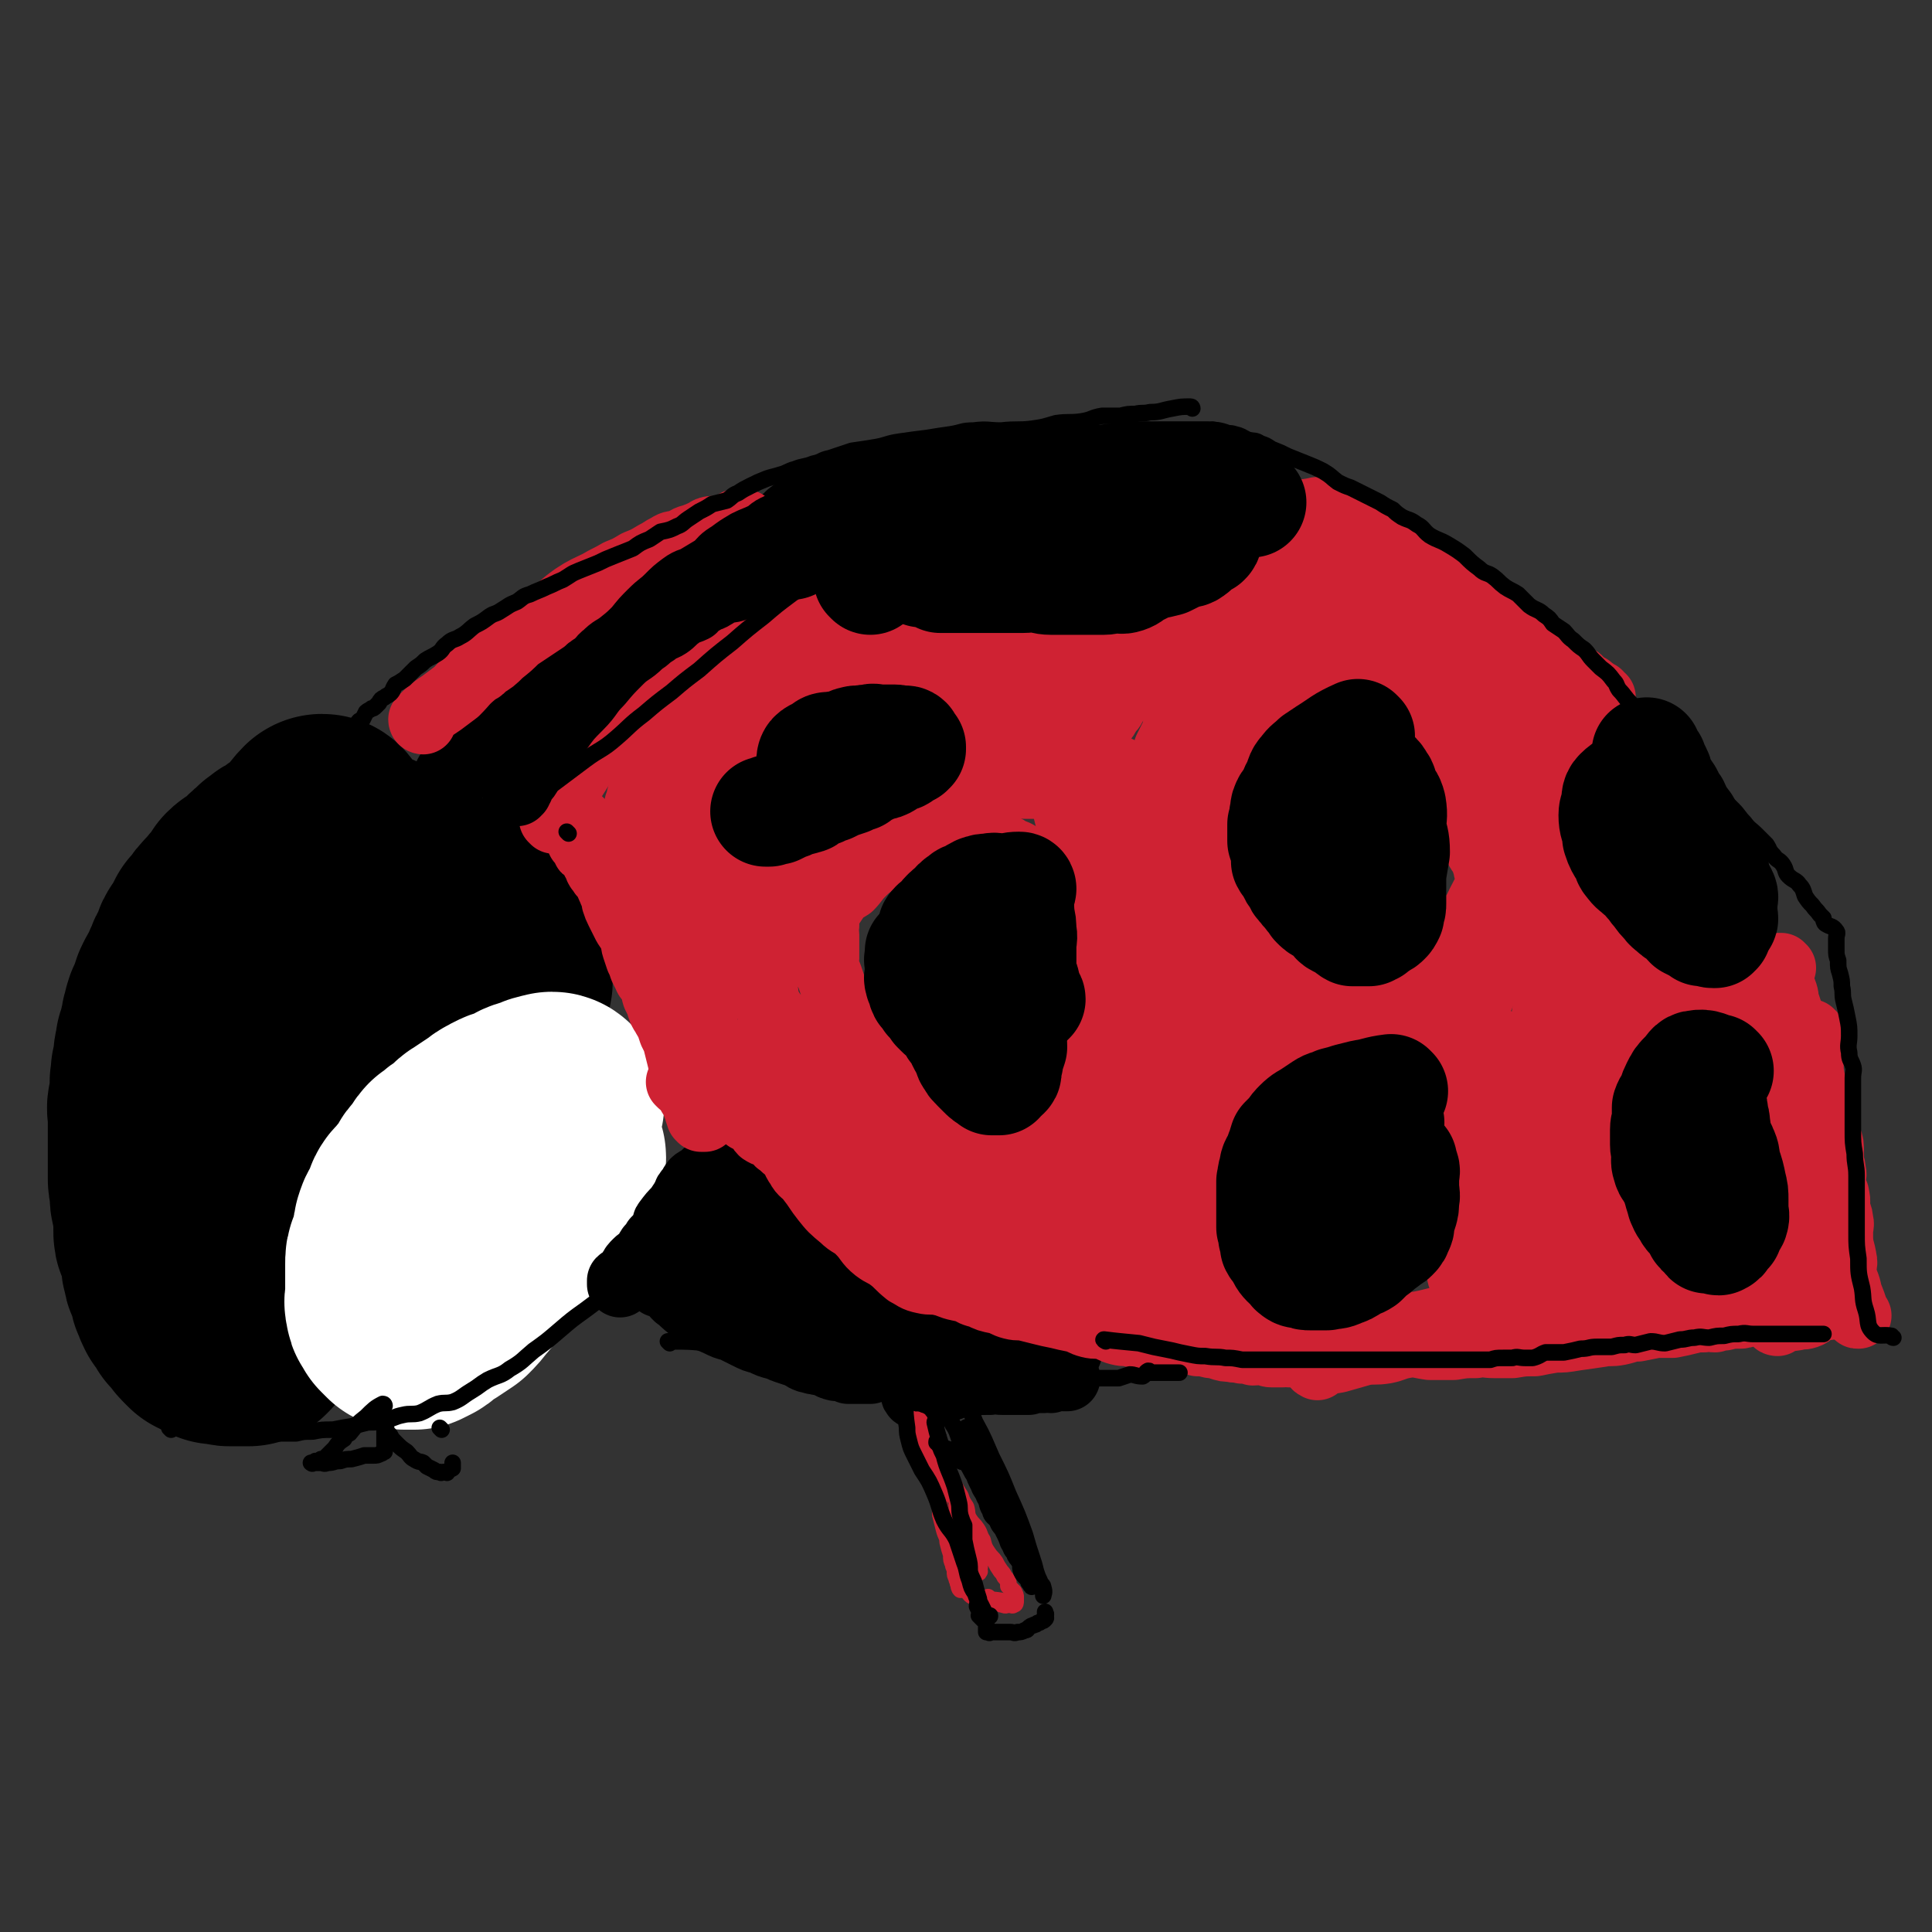<svg viewBox='0 0 1050 1050' version='1.1' xmlns='http://www.w3.org/2000/svg' xmlns:xlink='http://www.w3.org/1999/xlink'><rect x="0" y="0" width="1050" height="1050" fill="#333333" stroke="none"/><g fill='none' stroke='#000000' stroke-width='120' stroke-linecap='round' stroke-linejoin='round'><path d='M176,449c0,0 0,-1 -1,-1 -4,4 -4,6 -9,11 -3,2 -3,2 -6,4 -3,2 -3,2 -5,4 -3,1 -3,1 -5,3 -2,1 -2,1 -3,3 -2,1 -2,1 -4,3 -1,1 -1,1 -2,2 -1,2 -1,2 -2,3 -1,1 -1,1 -2,1 -2,1 -2,0 -4,2 -1,1 0,2 -1,3 0,1 -1,1 -1,2 -2,2 -2,2 -4,3 -1,2 -1,2 -3,4 -1,1 -1,0 -2,2 -2,1 -1,2 -2,3 -2,2 -2,2 -4,4 0,1 0,1 -1,2 -1,2 -1,2 -1,3 -2,2 -2,2 -3,4 -1,1 -1,1 -1,2 -1,2 0,2 -1,4 -1,2 -2,1 -2,3 -1,1 -1,1 -1,2 -1,2 -1,2 -2,4 -1,2 -1,2 -2,5 -1,1 -1,1 -1,2 -1,1 -1,1 -2,3 -1,2 -1,2 -1,4 -1,1 -1,1 -1,2 0,2 1,2 0,3 -1,1 -1,1 -2,2 -1,0 0,1 -1,2 0,1 0,1 0,2 0,1 -1,1 -1,2 0,2 0,2 0,3 0,1 -1,1 -1,2 0,2 0,2 0,3 -1,2 -1,2 -2,4 0,1 0,1 0,2 0,2 -1,2 -1,4 0,1 0,2 0,3 0,2 -1,2 -1,5 -1,1 0,1 0,2 0,2 0,2 -1,4 0,2 0,2 0,4 0,2 0,2 0,4 0,2 -1,2 -1,4 -1,3 0,3 0,5 0,2 0,2 0,3 0,3 0,3 0,7 0,2 0,2 0,4 0,2 0,2 0,5 0,2 0,2 0,4 0,2 0,2 0,4 0,3 0,3 0,5 0,2 0,2 0,4 0,2 1,2 1,4 0,2 0,2 0,5 0,3 1,2 1,5 1,3 0,3 1,7 0,3 0,3 0,6 0,3 0,3 1,5 1,3 1,3 2,5 1,3 1,3 1,6 0,2 0,3 1,5 0,2 0,2 1,4 1,3 2,3 3,6 0,2 -1,2 0,3 1,3 1,3 2,5 1,1 1,1 2,2 1,2 1,2 2,4 1,1 1,1 2,2 1,1 1,1 3,2 0,0 -1,1 0,2 0,0 1,0 1,1 1,1 1,1 2,2 1,0 1,0 2,1 1,0 1,0 2,1 1,0 1,0 2,1 1,0 1,-1 2,0 2,0 1,0 3,0 1,1 1,1 2,1 1,0 1,0 2,0 1,0 1,0 2,0 1,0 1,0 2,0 1,0 1,0 2,0 1,0 2,0 2,0 1,-1 1,-1 1,-1 0,-2 0,-2 1,-4 0,-1 0,-1 1,-2 0,-2 0,-2 0,-3 0,-3 0,-3 1,-6 0,-3 1,-3 1,-6 1,-3 1,-3 1,-5 1,-3 1,-3 1,-7 0,-3 0,-3 0,-6 0,-3 1,-3 1,-5 0,-3 0,-3 0,-6 1,-3 1,-3 2,-7 1,-3 0,-3 1,-5 1,-3 2,-3 2,-5 1,-3 0,-4 1,-7 0,-2 0,-2 1,-5 1,-3 2,-3 3,-6 1,-3 0,-3 1,-5 2,-3 3,-3 4,-6 1,-2 0,-3 2,-5 1,-2 2,-2 4,-4 1,-2 0,-3 2,-5 2,-3 2,-3 4,-5 3,-3 3,-3 5,-6 2,-2 2,-2 5,-5 2,-2 1,-2 3,-4 3,-2 3,-2 5,-4 3,-2 3,-2 5,-4 2,-2 2,-3 4,-4 2,-2 2,-2 4,-3 1,-2 1,-2 3,-4 2,-1 2,-1 4,-3 2,-1 2,-1 3,-2 3,-1 2,-2 5,-3 1,-2 2,-1 4,-2 2,-1 2,-1 4,-2 2,-1 2,-1 4,-2 2,-1 1,-2 3,-3 3,-1 3,-1 5,-1 3,-1 3,0 5,0 2,-1 1,-2 3,-3 2,-1 2,-1 3,-1 2,0 2,0 4,0 1,-1 1,-1 1,-1 1,0 1,0 2,0 2,-1 2,-1 4,-2 0,0 0,0 1,0 1,-1 1,-1 3,-1 0,-1 0,-1 1,-1 1,-1 1,-1 2,-2 1,0 1,0 2,-1 1,0 1,-1 2,-2 0,0 0,0 1,0 0,-1 0,-1 0,-2 0,-2 0,-2 1,-3 0,-2 0,-1 1,-3 0,-1 1,-1 1,-3 0,-1 0,-1 0,-3 0,-2 0,-2 -1,-4 0,-1 -1,-1 -1,-2 -1,-3 -1,-3 -2,-5 -1,-3 -1,-2 -2,-4 -2,-3 -2,-4 -5,-6 -2,-3 -2,-2 -5,-5 -3,-3 -3,-3 -6,-6 -2,-2 -3,-1 -6,-3 -4,-3 -3,-4 -7,-6 -3,-2 -3,-2 -7,-4 -4,-2 -4,-2 -8,-3 -3,-2 -3,-3 -7,-5 -3,-2 -3,-2 -6,-4 -3,-2 -3,-2 -6,-3 -3,-2 -3,-2 -6,-3 -2,-1 -2,-1 -4,-2 -2,-1 -2,-1 -4,-2 -2,-1 -2,0 -4,-1 -1,-1 0,-2 -1,-3 '/></g>
<g fill='none' stroke='#FFFFFF' stroke-width='120' stroke-linecap='round' stroke-linejoin='round'><path d='M301,600c0,0 0,-1 -1,-1 -4,1 -5,1 -9,3 -5,1 -5,2 -9,4 -5,2 -5,1 -10,4 -2,1 -2,1 -3,2 -3,2 -3,2 -6,4 -3,2 -3,2 -6,4 -2,1 -2,2 -4,4 -2,1 -2,1 -3,2 -2,1 -2,1 -4,3 -1,1 -1,1 -3,2 -2,2 -1,3 -3,5 -2,2 -2,2 -3,3 -2,2 -1,3 -3,5 -1,2 -2,2 -3,4 -2,2 -2,2 -3,4 -1,1 -2,1 -3,3 -1,3 -1,3 -2,6 -1,3 -2,2 -3,5 -1,3 -1,3 -1,6 -1,2 0,2 -1,5 -1,2 -1,2 -2,5 -1,2 -1,2 -1,5 0,3 0,3 0,6 0,2 0,2 0,4 0,2 0,2 0,4 0,3 0,3 0,5 0,1 -1,1 0,3 0,2 0,2 1,3 1,1 1,1 1,2 1,1 1,1 2,2 0,0 0,0 1,1 1,0 1,0 2,0 1,0 2,0 3,0 2,-1 2,-1 4,-2 2,-1 1,-2 3,-3 4,-2 4,-2 7,-4 3,-2 3,-2 6,-4 3,-3 3,-3 6,-7 2,-2 2,-2 4,-5 3,-3 3,-3 5,-6 3,-4 3,-4 6,-7 3,-4 3,-3 5,-7 2,-3 1,-4 4,-7 2,-3 3,-3 5,-6 2,-3 2,-3 4,-6 2,-3 1,-4 2,-6 2,-3 3,-2 5,-4 1,-2 0,-2 2,-4 1,-2 1,-2 3,-4 1,-2 1,-2 2,-4 1,0 1,0 2,-1 0,-1 0,-1 1,-2 0,0 1,0 1,1 '/></g>
<g fill='none' stroke='#000000' stroke-width='36' stroke-linecap='round' stroke-linejoin='round'><path d='M368,705c0,0 -1,-1 -1,-1 4,3 5,5 11,9 5,3 5,3 12,6 4,2 4,2 8,3 4,2 4,2 8,4 4,2 4,2 8,3 4,2 4,2 8,3 3,1 2,1 5,2 3,1 3,1 6,2 3,1 3,2 6,3 2,0 2,1 5,1 2,1 3,0 5,1 2,0 2,2 4,2 2,1 2,0 5,1 1,0 1,0 3,1 2,0 2,0 4,0 1,0 1,0 2,0 0,0 0,0 1,0 2,0 2,0 3,0 1,0 1,0 2,0 2,-1 2,-1 3,-1 2,0 2,0 3,0 3,-1 2,-2 5,-3 2,0 2,0 4,0 1,-1 1,-1 2,-1 2,-1 2,0 4,0 2,-1 2,-1 3,-1 0,-1 0,0 1,0 '/><path d='M498,759c0,0 -2,-1 -1,-1 5,-1 6,0 12,-1 4,-1 3,-2 8,-3 4,-2 4,-1 9,-2 6,-1 6,-1 12,-1 3,-1 3,0 7,0 3,0 3,0 5,0 2,0 2,0 4,0 2,0 2,0 5,0 2,-1 2,-1 4,-1 2,0 2,0 4,0 2,-1 2,0 4,0 2,-1 2,-1 4,-2 1,0 1,0 3,1 1,0 1,0 2,0 '/><path d='M581,735c0,0 0,-1 -1,-1 -5,0 -5,1 -11,1 -3,-1 -3,-1 -7,-1 -3,-1 -3,-2 -7,-2 -3,-1 -4,-1 -7,-2 -2,0 -2,0 -4,-1 -3,-2 -3,-2 -7,-3 -1,-1 -1,-1 -3,-1 -3,-1 -3,-1 -5,-1 -3,-1 -3,-2 -5,-3 -3,-1 -3,0 -5,-1 -3,-1 -3,-1 -5,-2 -4,-1 -4,-1 -7,-2 -3,-1 -3,-1 -5,-1 -4,-1 -4,-1 -7,-3 -2,-1 -2,-1 -5,-2 -4,-1 -4,-1 -8,-3 -3,-2 -3,-2 -6,-4 -3,-1 -3,0 -6,-2 -3,-1 -2,-2 -5,-3 -3,-2 -4,-1 -6,-2 -2,-1 -2,-2 -4,-4 -1,-1 -2,0 -4,-1 -2,-2 -2,-2 -4,-4 -2,-2 -2,-2 -4,-3 -3,-2 -3,-2 -5,-4 -2,-1 -3,-1 -4,-2 -3,-2 -2,-2 -4,-4 -5,-5 -4,-5 -9,-9 -2,-2 -2,-1 -4,-3 -2,-2 -2,-2 -4,-4 -2,-2 -1,-2 -3,-3 -2,-2 -2,-1 -4,-3 -1,-1 0,-2 -1,-3 -1,-1 -2,-1 -3,-2 -1,-1 -1,-1 -2,-2 -1,-1 -1,-1 -2,-2 -1,0 -1,0 -2,0 -1,-1 -1,-2 -2,-3 0,-1 0,-1 -1,-1 '/><path d='M391,635c0,0 0,-1 -1,-1 -5,2 -5,2 -9,6 -4,2 -4,2 -6,6 -2,2 -2,2 -3,5 -2,3 -2,3 -4,6 -3,3 -3,3 -6,7 -1,1 0,2 -1,4 -1,2 -2,2 -3,4 -1,1 -1,1 -2,2 -1,2 -1,2 -3,4 -2,3 -1,3 -3,5 -2,2 -2,1 -4,3 -2,2 -2,2 -3,4 -2,3 -2,3 -4,5 0,1 -1,0 -2,1 0,1 0,1 0,2 '/><path d='M358,698c0,0 -1,-1 -1,-1 5,1 6,1 12,3 4,1 4,1 8,3 4,1 4,1 9,3 4,1 4,1 8,3 5,1 5,1 10,3 5,2 6,2 11,3 5,2 5,3 10,4 6,2 6,1 12,2 6,2 6,3 11,5 7,2 7,2 13,4 6,2 6,1 12,3 6,1 6,2 11,3 5,1 5,1 10,2 4,1 4,1 9,2 4,0 4,0 8,1 3,0 3,0 6,0 2,0 2,0 4,0 1,-1 2,-1 2,-1 1,-1 0,-1 1,-2 0,0 0,-1 0,-1 -1,-1 -1,-2 -3,-3 -2,-1 -3,-1 -6,-2 -3,-1 -4,-1 -7,-3 -6,-3 -6,-4 -13,-7 -5,-3 -5,-2 -11,-5 -6,-3 -6,-4 -12,-7 -7,-4 -7,-4 -14,-8 -5,-3 -5,-4 -11,-7 -5,-4 -6,-3 -11,-6 -5,-3 -5,-4 -10,-7 -6,-3 -6,-2 -12,-5 -4,-2 -5,-2 -9,-4 -3,-2 -3,-3 -7,-5 -3,-1 -3,-1 -5,-3 -2,-1 -2,-1 -4,-3 -1,-1 0,-1 -1,-2 -1,-1 -1,-2 -1,-1 1,1 1,2 3,4 1,2 2,2 4,3 1,2 1,2 3,4 3,3 3,3 5,6 3,3 3,3 6,5 2,3 3,3 5,5 6,5 5,5 11,10 3,2 3,2 6,4 3,1 3,2 5,3 4,2 5,1 9,3 4,2 4,3 8,5 4,1 4,0 8,2 3,1 3,2 6,3 3,2 3,2 6,3 3,1 3,1 6,1 3,1 3,1 6,2 2,1 2,1 4,1 2,1 2,2 4,2 2,1 2,0 4,1 1,0 1,0 2,1 2,0 2,0 3,0 '/><path d='M390,679c0,0 -1,-2 -1,-1 2,10 1,12 5,22 1,5 3,4 7,8 5,4 5,4 10,8 6,3 6,2 12,4 5,3 5,3 11,4 6,2 6,2 13,4 9,2 9,3 18,6 '/></g>
<g fill='none' stroke='#CF2233' stroke-width='36' stroke-linecap='round' stroke-linejoin='round'><path d='M307,441c0,0 -1,0 -1,-1 0,-4 0,-5 2,-9 1,-5 2,-4 4,-8 4,-6 4,-7 8,-12 2,-2 2,-2 5,-3 2,-2 3,-2 5,-4 2,-2 1,-2 3,-4 3,-2 3,-2 5,-4 2,-1 2,-2 4,-3 2,-2 2,-2 4,-4 2,-2 3,-1 5,-4 3,-2 2,-3 5,-5 1,-2 1,-2 3,-4 3,-2 4,-2 6,-4 3,-2 3,-2 5,-4 3,-2 3,-3 5,-5 2,-1 2,-2 5,-3 3,-2 3,-1 6,-4 3,-3 2,-4 5,-7 3,-3 4,-1 8,-4 2,-3 1,-4 4,-6 2,-3 3,-2 6,-4 2,-2 2,-3 4,-4 2,-2 2,-1 4,-2 2,-1 1,-2 3,-3 1,-1 2,0 3,-1 2,-1 2,-1 3,-1 1,0 1,0 2,0 0,0 1,0 1,0 2,-1 1,-2 3,-2 0,-1 0,0 1,0 0,0 0,0 1,0 '/><path d='M301,446c0,0 -1,-1 -1,-1 '/><path d='M314,445c0,0 -1,-1 -1,-1 4,4 5,5 10,11 3,3 2,4 6,7 2,2 2,1 5,3 2,2 2,2 5,5 3,3 3,3 5,7 2,2 1,2 3,4 1,1 1,1 2,2 1,1 1,2 2,3 1,1 1,1 1,2 2,3 2,3 3,5 1,1 1,1 2,2 0,1 -1,1 0,2 0,3 1,3 2,5 0,2 0,2 1,3 0,2 0,2 1,3 0,1 0,1 1,2 0,2 0,2 0,4 0,3 0,3 1,5 0,2 0,2 1,3 0,2 1,2 2,4 0,2 -1,2 0,3 0,2 0,2 1,4 0,1 -1,1 0,2 0,2 0,2 1,4 0,2 -1,2 0,4 0,1 0,1 1,2 0,2 0,2 1,4 0,2 1,2 1,3 1,1 1,1 1,3 1,2 1,2 2,4 0,2 -1,2 0,4 1,2 2,2 3,4 0,2 -1,2 0,4 0,1 1,1 1,3 0,2 -1,2 0,4 0,2 0,2 1,3 0,2 -1,3 0,5 0,1 0,1 1,2 0,1 -1,1 0,3 0,2 0,1 1,3 0,1 -1,1 0,2 0,1 1,0 2,2 0,1 0,1 0,2 0,1 0,1 0,1 0,1 0,1 0,1 0,1 0,1 0,1 0,1 0,1 0,2 0,0 0,0 0,1 0,0 0,0 0,1 0,0 0,0 0,1 -1,0 -2,0 -2,0 -1,-1 -1,-1 -1,-1 0,-1 0,-1 0,-1 -1,-1 -1,-2 -1,-3 0,-1 0,-1 -1,-2 0,-2 0,-2 -1,-4 -1,-1 -2,-1 -2,-3 -1,-2 -1,-3 -1,-5 -1,-4 -2,-4 -3,-8 -1,-4 -1,-4 -2,-8 -1,-4 -1,-4 -2,-8 -1,-2 -1,-2 -2,-4 -1,-3 -1,-3 -2,-6 -1,-1 -1,-1 -2,-3 -2,-3 -2,-3 -3,-7 -1,-2 -1,-2 -2,-4 -1,-3 0,-3 -2,-6 -1,-3 -2,-2 -3,-5 -1,-2 -1,-2 -2,-4 -1,-3 -1,-3 -2,-5 -1,-3 -1,-3 -2,-6 -1,-3 0,-3 -1,-6 -2,-3 -2,-3 -4,-6 -1,-2 -1,-2 -2,-4 -1,-2 -1,-2 -2,-4 -1,-2 -1,-2 -2,-5 0,-1 0,-2 0,-3 -1,-2 -2,-2 -2,-4 -1,-1 -1,-1 -1,-3 -1,-1 -1,-1 -2,-3 -1,-1 -1,-1 -2,-2 0,-1 0,-1 -1,-2 0,-1 -1,0 -1,-1 -1,-1 0,-1 0,-2 -1,-1 -1,-1 -2,-2 0,-1 0,-1 0,-2 -1,-1 0,-1 -1,-2 -1,-1 -2,-1 -3,-2 -1,0 -1,0 -1,-1 0,-1 0,-1 0,-2 -1,-1 -1,-1 -1,-1 -1,-1 -1,-1 -2,-1 '/><path d='M370,589c0,0 -1,-1 -1,-1 5,2 6,2 12,5 4,1 4,1 8,4 2,1 2,2 5,4 3,2 4,2 8,4 2,2 2,1 4,3 2,1 2,1 5,3 2,1 1,2 3,4 3,2 3,1 6,3 2,1 2,2 3,3 3,2 2,2 5,4 1,1 2,0 3,1 2,2 2,3 4,4 2,1 2,0 4,1 3,2 2,3 4,4 3,2 3,2 5,3 2,2 2,2 5,3 2,2 2,2 5,4 2,1 2,1 5,3 3,1 3,0 5,2 3,1 2,2 5,3 2,1 3,1 5,2 3,2 2,2 5,5 3,1 3,1 5,2 2,1 3,1 5,2 3,1 2,2 5,3 1,1 1,1 3,2 2,0 2,0 4,1 3,1 2,1 5,2 2,1 2,1 5,2 2,1 2,1 5,2 2,1 2,1 4,2 3,1 3,1 6,2 2,1 2,1 5,2 2,1 2,1 4,2 2,0 2,0 4,1 3,0 3,0 5,1 1,0 1,0 3,1 1,0 1,0 3,1 2,0 2,0 4,0 1,1 1,0 2,1 2,0 2,1 4,2 3,0 3,1 5,1 1,0 1,-1 2,0 2,0 2,0 4,1 2,0 2,1 4,2 2,1 2,0 4,0 2,1 2,0 3,1 3,0 3,0 5,1 3,0 3,0 5,1 2,0 2,1 5,2 1,0 2,0 3,0 3,0 3,0 5,1 2,0 2,0 4,1 2,0 2,0 5,0 1,0 1,-1 1,0 2,0 2,0 3,1 1,0 1,0 2,0 1,0 1,0 2,0 1,0 1,0 1,0 0,0 0,0 0,0 1,0 1,0 1,0 0,0 0,0 -1,0 0,0 0,0 -1,0 -1,-1 -1,-1 -3,-1 -1,-1 -1,-1 -3,-1 -3,0 -3,0 -5,0 -3,-1 -3,-2 -6,-3 -2,-1 -2,0 -4,-1 -3,0 -3,-1 -5,-1 -4,-2 -5,-1 -8,-3 -4,-1 -4,-1 -8,-3 -5,-1 -5,-1 -11,-2 -5,-1 -4,-2 -9,-3 -5,-1 -5,-2 -9,-2 -4,-1 -4,0 -8,0 -4,-1 -4,-1 -9,-3 -4,-1 -4,-1 -8,-2 -2,-1 -2,-1 -5,-2 -4,-1 -4,-1 -7,-2 -4,-1 -4,0 -8,-2 -4,-1 -4,-1 -8,-3 -3,-2 -2,-2 -5,-3 -3,-2 -4,-1 -7,-4 -2,-1 -1,-2 -3,-3 -2,-2 -2,-1 -4,-3 -3,-2 -2,-2 -5,-5 -3,-4 -3,-4 -7,-7 -4,-3 -4,-2 -8,-5 -2,-2 -2,-2 -4,-5 -2,-1 -1,-2 -3,-4 -1,-2 -1,-2 -2,-4 -2,-3 -2,-3 -4,-6 -2,-2 -2,-2 -3,-4 -2,-3 -2,-3 -3,-6 -2,-4 -2,-4 -4,-8 -2,-2 -3,-2 -4,-5 -2,-3 -1,-4 -3,-7 -1,-4 -2,-3 -4,-6 -1,-3 0,-4 -2,-7 -1,-2 -2,-1 -3,-3 -1,-2 -1,-2 -2,-4 -1,-1 -1,-1 -1,-2 -1,-2 -1,-2 -2,-4 -1,-1 -1,-1 -2,-2 0,0 0,0 1,0 '/><path d='M400,524c0,0 -1,0 -1,-1 2,-5 3,-6 6,-11 3,-6 3,-6 6,-11 2,-4 2,-4 5,-7 3,-4 2,-5 6,-8 2,-2 3,-2 5,-4 3,-2 3,-3 7,-5 2,-1 2,-1 5,-1 3,-2 3,-1 6,-3 3,-2 3,-3 7,-4 3,-1 3,0 7,-1 4,-1 4,-1 8,-2 2,0 2,-1 4,-1 3,-1 3,-1 5,-1 3,-1 3,-1 6,-1 3,-1 3,-1 5,-1 4,0 4,0 7,0 3,-1 2,-2 5,-2 3,-1 3,-1 5,-1 3,-1 3,0 5,0 1,-1 1,-1 3,-1 1,-1 1,-1 3,-1 1,0 1,0 1,0 1,-1 1,-1 2,-1 0,-1 1,-1 1,-1 1,-1 0,-1 -1,-1 0,-1 -1,0 -1,0 -1,0 -1,0 -2,0 -3,0 -3,-1 -6,0 -4,0 -4,0 -7,1 -4,1 -4,2 -8,4 -4,1 -4,1 -7,3 -3,1 -3,1 -6,2 -3,2 -3,3 -6,5 -4,3 -4,3 -7,6 -3,3 -3,4 -6,7 -3,2 -4,2 -6,4 -2,3 -2,3 -4,6 -1,2 -2,2 -3,5 0,3 0,3 0,6 -1,3 0,3 0,5 0,2 0,2 0,3 0,3 0,3 0,5 0,2 0,2 0,5 0,2 -1,2 0,4 0,3 1,3 2,6 1,3 1,3 2,6 1,2 1,2 2,4 1,3 1,3 2,6 1,2 2,2 3,5 3,4 3,3 5,7 2,4 2,4 4,8 2,4 2,4 5,9 2,4 1,4 4,8 2,3 2,2 4,5 2,3 2,4 4,7 2,3 2,3 5,6 3,4 3,4 7,8 2,2 2,2 5,5 3,2 3,2 6,5 2,2 2,1 5,3 2,1 2,2 4,3 4,2 4,2 8,4 4,3 3,4 8,6 3,2 4,1 8,3 3,1 3,1 7,3 4,1 3,2 7,3 4,1 4,0 7,1 4,0 4,1 8,2 2,1 3,0 5,1 3,0 3,0 6,0 2,0 2,0 3,0 2,-1 2,0 4,-1 1,-1 0,-2 2,-3 1,-1 2,0 3,0 1,-1 1,-1 2,-2 1,-1 0,-2 1,-3 2,-3 2,-2 3,-5 1,-3 1,-3 2,-6 0,-3 1,-3 1,-7 1,-3 0,-3 0,-7 1,-4 1,-4 0,-9 0,-6 0,-6 -1,-13 -2,-10 -2,-10 -5,-20 -2,-8 -2,-8 -3,-16 -2,-7 -2,-7 -4,-14 -2,-8 -1,-8 -4,-15 -2,-6 -3,-6 -6,-12 -2,-5 -2,-5 -3,-11 -2,-5 -1,-5 -3,-10 -2,-5 -3,-5 -5,-9 -2,-3 -1,-4 -3,-7 -3,-3 -4,-3 -6,-6 -2,-3 -2,-3 -4,-6 -1,-1 -1,-2 -3,-3 -2,-1 -2,-1 -3,-1 -2,-1 -2,-1 -3,-2 -4,-1 -4,-1 -8,-2 -3,-1 -3,-1 -6,-1 -3,-1 -3,0 -6,0 -4,0 -4,-1 -7,0 -5,0 -5,1 -10,1 -5,0 -5,0 -9,1 -5,0 -5,1 -10,2 -6,1 -6,0 -12,2 -5,1 -5,2 -10,3 -5,2 -6,1 -10,3 -5,2 -4,3 -9,5 -3,2 -4,1 -7,3 -4,3 -4,3 -7,6 -3,2 -3,2 -5,5 -2,2 -2,2 -4,4 -2,3 -2,3 -4,6 -1,2 -2,2 -3,3 -2,2 -2,2 -3,4 -1,1 -1,2 -1,3 0,1 0,1 0,2 -1,1 -2,1 -2,3 -1,1 0,1 0,2 0,2 0,2 0,4 0,3 0,3 0,5 0,2 -1,2 0,5 0,2 0,2 1,4 0,3 0,3 1,6 0,4 0,4 2,7 2,4 3,4 5,8 2,5 2,5 3,9 2,5 2,5 4,10 2,5 2,5 4,9 2,4 2,4 4,9 3,5 2,5 5,10 3,5 3,6 7,11 3,5 3,5 7,10 4,4 4,4 7,7 3,4 3,4 7,7 3,3 3,3 7,6 5,3 5,3 10,6 7,4 7,4 13,7 6,3 7,3 13,6 6,3 6,4 12,6 7,2 7,2 13,4 7,1 6,2 13,3 6,1 6,0 12,1 4,0 4,0 8,1 3,0 3,0 5,0 3,0 4,0 5,0 1,-1 -1,-1 -1,-1 1,-1 2,0 2,0 1,-1 1,-1 1,-2 0,-1 0,-1 0,-2 1,-1 1,-2 1,-3 1,-1 2,-1 2,-2 0,-3 -1,-3 -1,-6 1,-3 1,-3 1,-7 1,-5 1,-5 0,-11 0,-9 0,-9 -1,-19 0,-10 0,-10 -1,-21 -1,-12 -2,-12 -3,-24 -1,-12 0,-12 -1,-24 0,-9 0,-9 -1,-19 0,-7 0,-7 0,-13 0,-5 0,-5 0,-10 0,-3 0,-3 0,-5 0,-2 0,-2 0,-3 0,0 0,1 0,2 0,0 0,0 0,1 0,3 0,3 0,6 0,2 0,2 0,4 0,4 0,4 0,7 0,4 1,4 0,8 0,5 -1,5 -1,10 -1,5 0,5 -1,11 -1,6 -1,6 -2,11 -1,5 -1,5 -2,10 -2,6 -2,6 -3,11 -2,6 -1,6 -3,11 -2,4 -3,4 -5,8 -3,4 -3,4 -6,8 -2,3 -1,4 -4,7 -2,3 -3,2 -5,6 -1,2 0,3 -2,5 -1,2 -2,2 -3,3 -3,2 -3,2 -5,5 -1,1 0,2 -1,4 -1,1 -2,1 -3,2 -1,2 -1,2 -2,4 0,1 0,1 -1,1 0,1 0,1 0,1 1,0 1,-1 1,-1 2,-1 3,0 5,-2 3,-3 2,-5 6,-9 3,-3 4,-3 7,-6 4,-4 3,-4 6,-8 3,-4 3,-4 7,-7 1,-3 1,-3 3,-5 3,-4 3,-4 5,-8 3,-4 3,-3 6,-8 4,-5 4,-5 7,-11 3,-6 2,-6 5,-12 3,-6 3,-6 6,-12 3,-6 3,-6 5,-11 4,-7 4,-7 7,-13 2,-6 1,-6 3,-12 2,-5 2,-5 4,-11 2,-5 2,-6 3,-11 0,-6 1,-6 0,-13 0,-6 0,-6 -1,-11 0,-6 1,-6 0,-11 -2,-7 -2,-7 -5,-12 -2,-5 -2,-5 -5,-9 -3,-5 -3,-5 -7,-8 -4,-4 -4,-4 -8,-7 -4,-2 -4,-2 -9,-4 -4,-2 -4,-2 -9,-3 -6,-1 -6,0 -12,0 -4,0 -4,0 -8,0 -5,0 -5,0 -10,1 -5,0 -5,1 -10,2 -4,0 -4,0 -9,1 -4,1 -4,1 -8,2 -6,2 -6,1 -13,2 -5,1 -5,1 -10,2 -6,1 -6,1 -12,3 -6,2 -6,2 -11,4 -5,2 -5,2 -11,4 -6,3 -6,3 -12,6 -6,3 -6,3 -12,6 -6,3 -6,3 -11,6 -6,4 -6,4 -12,9 -4,4 -5,3 -8,8 -4,4 -3,5 -6,10 -2,3 -2,3 -4,7 -2,4 -2,4 -4,8 -2,5 -2,5 -4,10 -1,6 -1,6 -2,11 -1,5 -1,5 -1,10 -1,5 0,5 0,10 0,3 -1,3 0,7 0,3 0,3 1,7 2,4 3,3 5,7 1,3 1,3 2,6 3,4 3,4 6,8 4,4 4,4 8,8 3,4 3,4 7,8 4,4 3,5 7,8 4,4 5,4 9,7 4,4 4,4 8,7 7,4 7,4 13,8 6,4 6,4 12,8 6,4 6,4 12,8 6,5 6,5 12,10 5,4 5,4 11,8 4,2 5,2 9,5 5,3 5,3 10,6 3,2 4,2 7,3 4,2 4,3 7,4 3,1 4,1 7,2 2,0 2,0 5,0 1,0 1,-1 3,-1 1,0 1,0 2,1 1,0 1,0 1,0 0,0 0,0 0,0 0,-1 1,-1 0,-1 -1,-2 -1,-2 -2,-3 -2,-1 -2,-1 -3,-2 -5,-2 -5,-2 -9,-5 -5,-3 -6,-3 -11,-6 -7,-6 -7,-6 -14,-13 -8,-7 -8,-7 -16,-15 -9,-9 -9,-9 -17,-19 -8,-10 -7,-11 -16,-20 -6,-8 -6,-7 -13,-14 -6,-6 -6,-6 -12,-11 -2,-3 -2,-3 -6,-5 -2,-1 -4,-2 -4,-3 0,0 3,0 4,2 1,2 0,3 1,5 2,4 3,4 5,8 2,4 1,4 3,8 3,4 3,4 6,8 3,5 4,5 7,9 5,6 5,7 10,13 6,6 6,6 12,11 7,6 7,6 13,12 8,6 8,6 16,11 7,5 8,5 15,10 8,4 7,5 14,10 8,5 8,4 16,9 9,4 9,4 17,8 6,3 6,3 12,6 4,2 4,2 9,3 4,2 4,1 8,3 3,1 2,1 5,2 2,1 2,0 4,1 1,0 2,0 2,1 1,0 1,1 0,1 0,0 0,0 -1,0 -2,-1 -2,0 -3,0 -3,0 -3,0 -6,0 -4,0 -4,0 -8,0 -4,0 -4,0 -7,0 -5,-1 -5,-1 -9,-1 -5,0 -5,0 -10,-1 -5,0 -5,0 -9,0 -5,-1 -5,-3 -10,-3 -5,-1 -5,0 -10,0 -4,-1 -4,-1 -9,-2 -5,-1 -5,-2 -10,-3 -4,-1 -5,0 -9,-1 -5,-1 -5,-2 -9,-4 -5,-4 -5,-5 -9,-8 -4,-3 -4,-2 -8,-5 -5,-4 -4,-5 -9,-10 -4,-4 -5,-3 -9,-7 -6,-5 -6,-5 -10,-10 -4,-5 -4,-6 -8,-11 -3,-4 -4,-3 -6,-7 -3,-4 -2,-5 -4,-9 -2,-3 -1,-4 -3,-7 -2,-4 -2,-4 -4,-7 -2,-4 -2,-4 -4,-7 -2,-3 -2,-4 -4,-7 -1,-2 -2,-2 -3,-5 -1,-2 -1,-2 -2,-4 0,-1 0,-1 0,-2 -2,-2 -2,-2 -3,-3 0,-1 0,-1 1,-1 1,1 1,2 1,3 1,2 0,2 1,3 0,4 1,4 2,7 0,2 0,2 1,4 1,2 2,2 3,4 1,3 0,3 1,6 2,3 3,3 5,6 3,3 3,3 5,6 4,4 4,4 7,8 3,5 2,5 6,9 4,4 4,3 8,7 4,3 4,3 8,7 5,5 5,5 10,10 5,4 5,4 10,8 5,5 5,5 11,9 5,3 5,4 10,7 5,3 5,2 9,5 5,3 5,3 10,5 4,2 4,2 8,4 5,3 5,3 9,4 4,2 4,2 9,3 4,1 4,2 8,3 4,1 4,0 8,1 4,1 4,1 8,2 4,1 4,1 9,2 4,1 4,1 9,2 4,1 4,2 8,3 4,1 4,0 8,1 4,1 4,2 8,3 4,1 4,0 7,1 4,0 4,0 8,1 3,0 3,0 6,1 3,0 3,0 5,1 3,0 3,0 6,1 3,0 3,0 6,0 3,0 3,0 5,1 3,0 3,0 7,1 2,0 2,0 5,1 3,1 3,1 6,1 3,1 3,0 6,1 3,0 3,0 6,1 3,0 3,-1 5,0 3,0 3,1 5,1 3,0 3,0 6,0 2,-1 2,0 3,0 2,0 2,0 4,0 3,-1 2,-1 5,-1 2,0 2,0 5,0 2,-1 2,0 4,0 1,-1 1,-2 3,-2 2,0 2,0 3,1 2,0 2,0 4,0 1,0 1,0 1,0 1,0 1,0 2,0 1,0 1,0 3,0 0,0 0,0 1,0 0,0 0,0 1,0 0,0 0,0 0,0 1,0 2,-1 2,0 1,0 0,0 0,1 '/><path d='M716,743c0,0 -2,-1 -1,-1 5,-2 6,-2 12,-3 7,-2 7,-2 14,-4 6,-1 6,0 12,-1 5,-1 5,-2 11,-3 6,-1 6,0 13,1 7,0 7,0 13,0 6,-1 6,-1 12,-1 5,-1 5,0 10,0 5,0 5,0 10,0 6,-1 6,-1 12,-1 5,-1 5,-1 11,-2 5,0 5,0 11,-1 7,-1 7,-1 14,-2 5,-1 5,0 10,-1 5,-1 5,-2 10,-2 5,-1 5,-1 10,-2 5,0 5,0 9,0 5,-1 5,-1 9,-2 4,-1 4,-1 8,-1 3,-1 3,0 6,0 3,-1 3,-1 5,-1 4,-1 4,-1 8,-1 2,0 2,0 4,-1 3,-1 3,-1 6,-1 2,-1 2,-1 4,-2 2,0 2,0 4,0 2,-1 2,0 4,0 3,0 3,0 6,0 '/><path d='M966,719c-1,0 -2,-1 -1,-1 4,-2 5,-1 11,-2 3,-1 3,0 6,-1 3,-1 2,-2 5,-3 4,-2 4,-1 8,-2 2,0 2,0 3,0 2,-1 2,-2 3,-2 1,-1 1,0 2,0 '/><path d='M1010,715c-1,0 -1,0 -1,-1 -2,-6 -2,-6 -4,-11 -1,-6 -2,-5 -3,-11 -1,-4 1,-4 0,-8 -1,-5 -1,-5 -3,-10 -2,-4 -3,-4 -5,-9 -2,-5 -1,-5 -3,-10 -1,-4 -3,-4 -3,-8 0,-4 2,-4 3,-8 1,-4 0,-4 0,-8 0,-3 1,-3 1,-6 0,-3 0,-3 -1,-7 -1,-4 -1,-4 -3,-9 -1,-3 -1,-3 -2,-7 -1,-5 0,-5 -1,-9 -2,-4 -2,-4 -3,-8 -1,-4 -1,-4 -2,-8 0,-4 0,-4 -1,-8 -1,-3 -2,-3 -3,-7 -1,-3 0,-3 -1,-6 -1,-3 -1,-3 -2,-5 -1,-3 -1,-3 -2,-6 -1,-2 0,-2 -1,-5 0,-1 -1,0 -2,-2 0,-2 1,-2 0,-4 0,-2 -1,-1 -2,-3 -1,-1 -1,-1 -1,-2 -1,-1 0,-1 0,-2 0,-1 -1,-1 -1,-1 0,0 0,-1 0,-1 0,0 0,1 0,2 0,1 0,1 0,2 0,1 0,1 0,1 0,1 0,2 -1,3 0,0 0,0 -1,0 -2,1 -2,0 -4,1 0,0 0,1 -1,1 -2,0 -2,0 -4,0 -1,0 -1,0 -3,0 0,0 0,0 -1,0 -1,0 -1,0 -2,0 -2,-1 -2,-1 -4,-1 -1,-1 -1,-1 -2,-2 -3,-1 -3,0 -6,-1 -3,-1 -3,-1 -5,-2 -3,-1 -3,-1 -7,-3 -2,-2 -2,-1 -4,-3 -2,-1 -2,-2 -4,-4 -2,-1 -2,-1 -4,-2 -2,-2 -1,-2 -3,-3 -2,-2 -2,-2 -4,-3 -2,-2 -1,-2 -4,-4 -2,-1 -2,0 -4,-1 -2,-1 -2,-2 -4,-3 -1,-1 -1,-1 -3,-2 -2,0 -2,1 -4,1 -1,0 -1,0 -2,0 -1,0 -1,0 -3,0 -1,0 -1,0 -2,0 -2,0 -2,0 -4,0 -1,0 -1,-1 -3,0 -1,0 -1,0 -2,1 -1,1 -1,1 -3,2 -2,2 -2,1 -4,3 -1,2 0,2 -1,3 -1,3 -1,3 -2,5 -1,2 0,2 -1,4 0,2 0,2 0,4 -1,3 -1,3 -2,5 -1,3 -2,2 -4,5 -1,2 -1,2 -1,5 -1,2 0,2 -1,5 -1,2 -1,2 -2,4 -1,2 -1,3 -2,5 -1,2 -1,2 -2,5 -1,2 -2,2 -2,5 -1,2 0,2 -1,5 0,4 0,4 0,7 -1,3 0,3 -1,7 0,3 -1,3 -1,7 0,4 0,4 0,8 0,3 0,3 0,7 1,4 1,4 2,8 0,4 0,4 0,7 1,4 1,4 2,8 0,4 -1,4 0,7 1,4 2,4 3,7 1,4 1,4 3,8 1,4 2,4 3,7 1,4 0,4 2,7 1,3 2,3 3,6 2,3 2,3 3,6 2,2 2,2 4,4 2,3 2,3 4,6 1,2 1,2 3,3 3,3 3,2 6,5 2,1 2,1 4,2 2,1 2,2 3,3 3,2 3,2 6,3 3,1 3,1 5,2 2,1 2,1 5,2 1,0 1,1 3,1 3,1 3,0 6,1 2,0 2,0 5,0 2,0 2,0 3,1 4,0 4,0 7,2 2,0 2,1 4,1 2,0 2,0 5,0 2,-1 2,0 4,0 2,0 2,0 4,0 2,0 2,0 4,0 2,-1 2,-1 4,-2 1,0 1,0 3,-1 1,-1 1,-1 3,-2 1,0 2,0 3,0 1,-1 1,-2 2,-3 1,-1 1,-1 2,-3 1,-1 1,-1 2,-2 0,-1 0,-1 0,-2 1,-2 1,-1 1,-3 0,-2 0,-2 0,-3 0,-1 0,-1 0,-3 0,-1 0,-1 -1,-3 0,-3 0,-3 0,-6 0,-3 0,-3 -1,-5 -1,-3 -1,-3 -1,-6 -1,-4 -1,-4 -2,-7 0,-4 0,-4 0,-8 0,-4 0,-4 0,-8 0,-5 -1,-5 -1,-10 0,-6 1,-6 0,-11 0,-6 -1,-6 -2,-11 0,-5 1,-5 0,-10 -1,-5 -2,-5 -3,-10 -1,-5 0,-5 -1,-9 -2,-4 -3,-4 -4,-8 -2,-4 0,-5 -2,-9 -1,-4 -2,-4 -4,-8 -1,-2 0,-2 -1,-4 -2,-3 -2,-3 -4,-6 -1,-1 -1,-2 -2,-2 -2,-2 -2,-2 -5,-3 -2,-1 -2,-2 -4,-3 -3,0 -3,1 -6,1 -3,0 -3,0 -6,0 -3,0 -3,-1 -6,0 -3,0 -3,0 -6,1 -4,0 -4,0 -7,2 -3,1 -3,1 -5,3 -4,2 -4,1 -7,3 -2,2 -2,2 -3,4 -2,2 -2,2 -4,5 -1,3 -2,3 -3,6 -1,3 0,3 -1,7 -1,3 -2,3 -3,6 -1,3 0,3 -1,7 0,2 -1,2 -1,4 0,4 0,4 0,7 0,2 0,3 0,5 0,3 -1,3 -1,6 0,3 0,3 0,6 0,3 0,3 0,6 0,3 0,3 1,6 1,4 0,4 2,7 0,4 1,3 2,6 1,3 1,3 3,6 1,3 2,2 4,5 1,3 1,3 3,6 2,3 2,3 4,5 2,4 2,4 5,8 2,3 2,3 4,6 3,3 2,4 5,7 2,2 3,2 5,3 3,2 3,2 6,4 3,2 2,3 5,6 3,2 3,1 6,3 3,2 3,3 6,4 3,2 3,2 7,3 3,1 3,2 6,3 3,0 3,0 6,1 3,0 3,1 6,2 2,0 3,0 4,0 2,-1 1,-2 2,-3 2,-1 3,0 4,0 2,-1 1,-2 3,-4 1,-1 2,-1 3,-3 2,-1 1,-2 2,-3 1,-2 2,-1 3,-3 1,-2 0,-3 0,-5 1,-3 1,-2 2,-5 0,-3 -1,-3 -1,-7 0,-4 0,-4 0,-8 0,-3 0,-3 0,-7 0,-4 0,-4 0,-8 0,-4 0,-4 0,-8 0,-5 0,-5 0,-10 0,-5 0,-5 0,-10 0,-5 -1,-5 -1,-10 -1,-6 0,-6 -1,-11 -1,-4 -1,-4 -2,-9 -2,-4 -1,-4 -3,-9 -1,-4 -1,-4 -3,-8 -1,-3 -1,-4 -2,-7 -1,-4 -1,-4 -3,-8 -1,-3 0,-3 -2,-6 -2,-3 -2,-3 -4,-5 -3,-3 -3,-3 -6,-6 -2,-2 -2,-2 -5,-3 -3,-2 -3,-3 -6,-4 -3,-2 -3,-1 -6,-2 -4,-2 -4,-2 -8,-3 -4,-1 -4,-1 -8,-2 -5,0 -5,1 -10,0 -4,-1 -4,-3 -9,-3 -5,-1 -5,0 -11,1 -4,0 -4,0 -9,0 -4,0 -4,0 -7,0 -4,0 -4,-1 -7,0 -3,0 -3,1 -6,2 -2,1 -2,0 -5,1 -2,0 -2,-1 -4,0 -1,0 -1,1 -2,2 -1,1 -1,1 -2,2 -1,0 -1,0 -1,1 0,1 -1,0 -1,1 0,2 0,2 0,3 0,1 0,1 0,3 0,2 -1,2 -1,4 -1,2 0,2 0,4 0,3 1,3 0,6 0,3 -1,3 -1,5 0,3 0,3 0,7 0,2 0,2 0,4 0,3 0,3 0,6 0,5 0,5 0,9 0,5 0,5 0,10 0,4 0,4 0,8 0,4 0,4 0,9 0,3 0,3 0,7 0,3 0,3 0,7 0,5 1,5 1,10 1,5 1,5 2,10 0,4 0,4 0,8 1,4 1,4 3,9 1,4 1,4 1,8 1,2 1,2 1,4 1,3 1,3 2,6 0,2 0,2 1,4 1,1 1,1 2,3 0,1 0,1 0,3 1,1 1,1 2,3 0,1 0,1 1,2 0,1 1,0 1,0 1,2 1,2 2,3 0,1 0,0 0,1 1,0 1,0 1,1 1,0 1,0 2,1 0,1 0,2 0,2 1,1 1,0 2,0 0,-1 0,0 0,0 1,0 1,0 1,0 2,0 2,0 3,0 2,0 2,0 3,0 0,0 0,0 0,0 0,-1 0,-2 -1,-2 -1,-1 -1,-1 -3,-1 -2,-1 -2,-1 -4,-1 -3,-1 -3,-1 -5,-2 -2,0 -2,-1 -4,-1 -2,-1 -2,-1 -3,-2 -2,0 -2,0 -4,0 -3,-1 -3,-2 -5,-2 -2,0 -2,1 -4,1 -3,-1 -2,-1 -5,-2 -3,0 -3,0 -6,0 -3,-1 -3,0 -6,0 -3,0 -3,0 -6,0 -3,-1 -3,-1 -5,-1 -3,-1 -3,0 -5,0 -2,0 -2,0 -4,0 -2,-1 -2,-1 -3,-1 -2,-1 -2,-1 -3,-2 -1,-1 0,-2 0,-4 0,-2 0,-2 0,-4 0,-2 0,-2 0,-4 0,-3 -1,-3 -1,-7 0,-4 0,-4 0,-9 0,-7 1,-7 0,-15 0,-7 -1,-7 -1,-14 -1,-9 0,-9 -1,-17 -1,-7 -1,-7 -3,-14 -2,-7 -1,-8 -4,-14 -2,-5 -3,-5 -6,-10 -3,-5 -3,-5 -7,-10 -3,-4 -3,-4 -7,-7 -3,-2 -3,-2 -6,-5 -3,-2 -4,-1 -7,-3 -2,-2 -2,-2 -3,-3 -2,-1 -2,-1 -3,-2 -1,0 -1,1 -1,1 -3,-1 -2,-2 -5,-3 -1,0 -2,0 -3,1 -3,0 -3,0 -5,0 -3,0 -3,-1 -6,0 -4,0 -4,0 -9,1 -4,1 -4,0 -8,2 -5,2 -5,2 -9,4 -4,3 -4,4 -8,6 -4,3 -4,3 -8,6 -4,2 -4,3 -7,6 -4,3 -4,3 -7,6 -3,3 -3,3 -5,6 -3,3 -4,2 -6,6 -2,3 -1,4 -3,7 -1,4 -1,4 -2,8 -2,3 -2,3 -3,7 0,4 0,4 0,8 0,4 1,4 0,8 0,3 0,3 0,6 -1,4 -1,4 -1,7 0,4 0,4 0,9 0,4 0,4 0,8 0,5 0,5 0,10 1,5 2,5 4,11 1,4 0,4 1,8 2,4 2,4 4,9 1,3 1,3 3,6 1,2 2,2 3,4 2,1 1,1 3,2 1,0 1,0 3,1 1,0 1,1 2,2 1,0 1,0 3,1 1,0 1,0 1,0 2,1 3,0 5,1 1,0 0,1 0,2 1,0 2,0 3,0 1,0 1,0 3,1 2,0 2,0 4,0 3,0 3,0 6,0 2,0 2,0 4,0 3,0 3,0 6,0 3,0 3,0 7,0 4,0 4,-1 8,0 3,0 3,1 6,1 3,0 3,0 6,0 4,-1 4,0 7,0 3,0 3,0 6,0 4,0 4,0 8,0 3,0 3,0 7,0 4,-1 4,-1 8,-1 5,-1 5,-1 9,-2 4,-1 4,-1 8,-2 3,-1 3,-1 7,-2 3,-1 3,-1 6,-3 2,0 2,0 4,-1 1,-1 0,-2 1,-3 1,-1 2,0 3,0 1,-1 1,-2 2,-3 0,-1 0,-1 1,-2 1,-1 1,-1 1,-2 1,-2 1,-2 1,-4 0,-1 0,-1 0,-2 0,-2 0,-2 0,-3 0,-2 0,-2 0,-5 0,-2 1,-3 0,-5 -1,-3 -2,-2 -3,-6 -1,-2 0,-3 -1,-6 0,-3 0,-4 -1,-7 -1,-4 -1,-4 -2,-8 -1,-4 -1,-4 -2,-8 -1,-5 -1,-5 -2,-10 -1,-4 -1,-4 -2,-8 -1,-4 0,-5 -2,-9 -1,-4 -2,-3 -3,-7 -2,-4 -1,-4 -2,-8 -1,-4 -2,-4 -3,-7 -1,-3 -1,-3 -2,-6 -1,-3 -1,-3 -2,-5 -1,-3 -1,-3 -3,-6 -1,-2 0,-3 -2,-4 -2,-3 -3,-3 -6,-6 -3,-3 -2,-3 -5,-6 -3,-2 -3,-2 -7,-4 -2,-1 -2,-1 -5,-2 -3,0 -3,0 -7,0 -3,-1 -3,0 -6,0 -3,0 -3,0 -7,0 -6,0 -6,-1 -12,0 -5,0 -5,0 -10,1 -6,1 -6,1 -12,2 -4,1 -5,1 -9,2 -5,1 -5,2 -10,4 -5,1 -5,1 -10,2 -5,2 -5,2 -9,4 -5,2 -5,3 -9,4 -4,1 -4,0 -8,2 -3,1 -3,2 -6,4 -3,3 -4,2 -7,5 -2,2 -2,2 -4,5 -2,3 -3,3 -5,6 -2,4 -3,4 -4,8 -1,3 0,3 -1,7 -1,3 -3,3 -3,6 -1,3 0,3 0,5 1,3 0,3 0,5 1,3 2,3 3,6 1,4 0,4 2,7 1,4 2,3 3,7 1,2 1,2 1,4 1,3 1,3 2,6 0,2 1,2 1,4 1,1 0,1 0,2 1,2 1,2 2,4 0,2 0,2 0,5 1,2 1,2 2,3 0,2 0,2 0,3 0,2 0,4 0,3 1,0 2,-1 2,-3 2,-3 2,-3 2,-7 1,-3 0,-3 0,-7 1,-3 1,-3 1,-6 0,-5 0,-5 0,-10 1,-6 2,-6 2,-12 1,-7 1,-7 0,-14 0,-7 0,-7 0,-14 -1,-9 -1,-9 -2,-17 0,-11 0,-11 -1,-21 -1,-9 -1,-9 -2,-18 -1,-10 -1,-10 -2,-19 -1,-11 -1,-11 -2,-21 -1,-9 -1,-9 -3,-19 -1,-9 -1,-9 -2,-18 -1,-8 0,-8 -1,-15 -1,-6 -2,-6 -3,-12 -2,-6 -1,-6 -3,-11 -1,-5 -2,-4 -4,-8 -2,-4 -2,-3 -4,-7 -1,-2 0,-3 -2,-5 -1,-1 -2,-1 -3,-2 0,0 0,0 0,0 -1,1 -1,1 -1,2 0,2 1,2 1,4 1,3 2,3 2,6 1,3 1,3 1,6 0,4 0,4 0,8 1,5 1,5 2,9 1,6 2,6 3,12 1,6 1,6 1,13 1,7 0,7 0,15 0,7 1,7 0,15 0,11 0,11 0,21 0,13 0,13 -1,25 0,13 0,13 0,26 0,11 1,11 0,22 0,9 0,9 -1,18 0,8 -1,8 -2,16 -1,7 0,7 -2,14 -1,6 -2,6 -4,12 -1,4 -1,4 -2,8 -1,3 -1,3 -2,6 -1,2 -1,2 -2,4 0,1 -1,3 -1,3 0,-3 0,-5 0,-10 1,-5 1,-5 2,-10 0,-5 0,-5 1,-11 1,-7 2,-7 4,-14 1,-7 0,-7 1,-15 1,-7 2,-7 2,-14 1,-9 0,-9 0,-18 1,-12 1,-12 1,-24 0,-13 0,-13 -1,-26 0,-15 1,-15 0,-31 0,-13 0,-13 -2,-27 -2,-14 -2,-14 -5,-28 -2,-12 -1,-12 -3,-23 -2,-8 -3,-8 -5,-16 -3,-6 -3,-6 -6,-12 -2,-4 -1,-5 -4,-8 -2,-2 -2,-2 -5,-3 -3,-1 -4,-1 -6,0 -1,0 1,1 0,2 0,0 -1,0 -2,1 -1,1 -2,1 -2,4 -1,1 -1,2 -1,4 0,1 0,1 0,3 1,2 1,2 1,4 1,3 1,3 2,5 1,2 1,2 1,5 1,3 1,3 2,6 1,3 0,3 2,6 1,3 1,3 2,6 1,4 1,4 2,8 1,5 1,5 2,11 1,4 2,4 3,9 1,5 0,6 1,11 2,4 3,4 5,8 2,5 2,5 4,10 2,4 2,4 4,8 2,4 2,4 4,8 2,4 2,4 4,7 2,3 2,4 5,6 2,2 2,2 4,4 2,0 2,0 4,0 3,1 3,0 6,1 3,0 3,0 5,1 4,0 4,0 7,0 3,0 3,0 6,0 4,0 4,0 8,0 4,0 4,0 8,0 4,0 4,0 8,0 4,0 4,0 9,0 4,0 4,0 8,0 5,0 5,0 10,0 6,0 6,-1 12,0 6,0 5,1 11,2 5,0 5,0 11,1 6,0 6,0 11,0 6,1 6,1 11,2 7,1 7,1 13,3 5,2 5,3 10,5 6,2 6,2 11,4 5,1 5,1 9,4 3,1 3,1 6,3 3,3 3,3 6,6 2,1 2,2 3,3 2,5 2,5 4,9 1,4 1,4 2,7 1,4 1,4 2,7 1,4 1,4 2,7 1,3 0,4 1,7 2,3 2,2 3,5 1,4 1,4 2,7 0,4 1,4 1,8 1,3 1,3 2,6 0,2 1,2 1,4 1,2 1,2 1,4 0,2 0,2 0,3 0,1 0,1 0,1 1,0 1,0 1,1 0,0 0,0 0,1 0,1 0,1 0,2 0,1 0,1 0,1 0,0 0,0 0,1 0,0 0,1 0,1 -1,-3 -2,-4 -3,-7 -1,-4 -1,-5 -2,-9 -1,-4 0,-4 -1,-8 -2,-6 -1,-6 -4,-12 -2,-6 -3,-6 -7,-11 -4,-7 -4,-8 -8,-14 -5,-6 -4,-7 -10,-12 -6,-7 -7,-6 -15,-12 -6,-4 -6,-4 -13,-8 -6,-4 -6,-4 -13,-6 -7,-3 -7,-3 -14,-6 -8,-2 -8,-3 -16,-5 -8,-2 -8,-1 -16,-2 -7,0 -7,0 -14,0 -7,0 -7,0 -14,0 -6,1 -6,0 -12,2 -5,1 -5,1 -9,3 -4,2 -3,3 -7,5 -2,0 -2,0 -5,0 0,0 -1,0 -1,0 0,0 1,0 3,0 1,0 1,0 3,0 3,0 3,0 6,0 4,0 4,-1 8,0 4,0 4,0 9,1 4,0 4,0 7,1 6,0 6,0 11,1 5,1 5,1 9,2 5,0 6,0 11,0 5,0 5,0 11,0 5,-1 5,-1 11,-1 7,-1 7,-1 14,-2 8,-1 8,-1 16,-3 7,-1 7,-2 14,-5 8,-3 8,-3 15,-6 6,-2 5,-3 11,-5 4,-2 4,-2 8,-4 5,-3 5,-4 9,-6 4,-2 4,-2 7,-4 4,-2 4,-1 7,-4 4,-2 3,-3 7,-6 2,-2 2,-1 4,-3 3,-2 3,-3 5,-5 2,-2 2,-3 3,-5 1,-2 1,-2 2,-4 2,-1 2,-1 3,-3 1,-1 1,-1 2,-2 0,0 -1,-1 -1,-1 0,0 1,1 0,2 -2,2 -2,2 -4,4 -4,4 -4,4 -7,7 -3,3 -3,3 -6,6 -3,3 -2,3 -5,6 -3,3 -3,2 -6,4 -2,3 -1,3 -4,6 -1,1 -2,0 -3,1 -1,1 -1,2 -2,3 0,0 0,1 0,1 0,0 0,-1 0,-1 '/><path d='M852,497c0,0 -1,0 -1,-1 -5,-4 -5,-4 -10,-8 -3,-4 -3,-4 -6,-7 -2,-4 -2,-4 -5,-7 -2,-4 -2,-4 -4,-7 -1,-3 -1,-4 -1,-7 -1,-3 -2,-3 -2,-6 0,-3 0,-3 0,-7 0,-2 0,-2 0,-5 0,-4 0,-4 0,-7 0,-2 1,-1 2,-3 0,-4 0,-4 0,-8 1,-3 1,-3 2,-6 1,-2 1,-1 3,-4 1,-2 0,-2 1,-4 1,-2 1,-2 2,-4 1,-1 1,0 2,-1 1,-1 1,-2 2,-2 1,-1 1,-1 2,-1 1,0 1,0 1,0 '/><path d='M836,453c0,0 -2,-1 -1,-1 2,4 3,5 5,11 2,4 1,4 3,9 2,2 2,2 4,5 2,2 2,2 3,5 2,3 2,3 3,6 1,2 0,2 1,4 1,2 2,1 2,2 1,2 1,2 2,3 0,1 -1,1 -1,2 0,0 0,1 0,1 0,0 0,0 -1,0 -2,0 -2,0 -3,0 -2,-1 -1,-2 -3,-3 -2,-2 -3,-1 -4,-3 -3,-3 -2,-4 -4,-8 -2,-2 -2,-2 -4,-5 -1,-2 -1,-3 -2,-5 -1,-3 -2,-3 -3,-6 -1,-2 -1,-2 -2,-5 -1,-4 -1,-4 -2,-8 -1,-4 -1,-4 -2,-8 -1,-3 -1,-3 -2,-7 -1,-4 -1,-4 -1,-7 -1,-4 -1,-4 -1,-8 -1,-3 -2,-3 -3,-7 0,-3 1,-3 0,-6 0,-3 0,-3 -1,-6 0,-2 0,-2 0,-4 -1,-1 0,-2 -1,-3 -1,0 -2,0 -3,1 0,0 1,1 1,3 1,2 0,2 0,5 0,3 0,3 0,6 0,3 0,3 0,6 0,5 0,5 0,9 0,5 0,5 0,10 0,6 0,6 0,12 0,7 0,7 0,14 0,6 0,6 0,13 0,6 0,6 0,12 0,6 0,6 -1,13 0,5 0,5 -1,11 0,5 0,5 -1,10 -1,4 -2,4 -4,7 -1,3 -1,3 -3,6 -1,3 -1,3 -3,5 -2,2 -2,2 -4,4 -2,2 -3,1 -5,3 -1,2 -1,3 -2,5 0,1 0,2 -1,2 0,0 0,0 0,0 0,-1 0,-1 0,-1 0,-2 0,-2 0,-4 1,-2 1,-2 2,-4 1,-5 0,-5 1,-9 1,-6 1,-6 2,-11 2,-7 1,-7 3,-13 2,-6 2,-6 5,-11 2,-6 2,-6 4,-11 2,-5 1,-6 2,-10 1,-5 2,-5 4,-10 1,-3 1,-3 2,-6 1,-3 2,-3 3,-6 0,-1 0,-1 0,-3 0,0 1,0 1,0 0,0 1,0 1,0 -1,0 -1,0 -2,1 -1,2 -1,3 -2,6 -2,4 -2,4 -4,8 -2,4 -2,4 -4,8 -3,5 -3,5 -5,9 -2,4 -2,5 -5,8 -3,5 -3,4 -6,9 -3,3 -3,4 -5,7 -3,4 -3,4 -7,7 -2,3 -3,2 -5,5 -3,3 -2,3 -5,6 -2,1 -3,0 -6,2 -2,1 -1,2 -3,3 -1,1 -1,0 -3,1 -2,0 -2,1 -4,2 -2,0 -2,0 -5,0 -3,0 -3,0 -5,0 -4,-1 -4,-1 -7,-2 -3,-1 -3,-3 -6,-4 -2,-1 -2,-1 -4,-1 -3,-1 -4,-1 -6,-2 -2,-1 -2,-1 -4,-2 -2,-2 -2,-2 -5,-3 -2,-2 -2,-2 -4,-4 -3,-1 -3,-1 -5,-3 -3,-2 -3,-2 -6,-4 -2,-2 -2,-2 -4,-5 -3,-3 -3,-3 -4,-6 -3,-4 -2,-5 -5,-9 -3,-4 -3,-4 -6,-9 -2,-3 -2,-3 -4,-6 -2,-4 -3,-4 -4,-9 -2,-3 -1,-3 -2,-6 -1,-6 -1,-6 -2,-12 0,-8 0,-8 -1,-16 0,-8 0,-8 0,-16 1,-9 2,-9 3,-18 1,-8 1,-8 2,-16 0,-5 -1,-5 -1,-11 1,-4 2,-4 2,-8 0,-2 0,-2 -1,-4 0,-1 1,-2 0,-2 0,0 0,1 -1,2 -1,3 -1,3 -2,6 -2,4 -1,4 -2,8 -1,4 0,4 -2,8 -1,6 -2,6 -4,11 -2,4 -2,4 -4,9 -3,6 -2,6 -4,13 -2,6 -2,6 -3,13 -2,7 -3,7 -5,15 -1,6 -2,6 -3,12 -1,5 -1,5 -2,11 0,6 0,6 0,11 0,5 0,5 0,9 1,5 1,5 1,11 1,5 2,5 3,11 1,6 0,6 1,12 2,6 2,6 3,12 1,5 1,5 3,10 1,4 1,4 3,9 1,2 1,2 2,5 0,2 1,2 1,4 1,1 0,1 0,2 0,0 -1,0 -1,0 -1,-2 -1,-2 -2,-4 -1,-2 -2,-2 -3,-4 -2,-3 -1,-3 -2,-6 -1,-3 -2,-2 -4,-5 -2,-5 -1,-5 -3,-10 -1,-6 -1,-6 -2,-12 -1,-8 0,-9 -1,-17 0,-10 0,-10 1,-21 0,-11 0,-11 1,-22 1,-10 2,-10 3,-19 1,-9 0,-9 2,-18 2,-6 3,-6 6,-13 2,-6 1,-7 4,-13 3,-7 3,-7 6,-13 2,-5 3,-4 6,-10 2,-4 2,-4 4,-9 3,-4 3,-4 5,-8 2,-3 3,-3 5,-6 1,-2 0,-2 2,-4 2,-1 2,0 4,-1 2,-1 1,-2 3,-2 1,-1 1,0 2,0 1,0 1,0 2,0 1,0 1,0 1,0 1,0 1,-1 1,0 1,0 1,1 1,2 1,1 1,0 2,1 0,2 -1,2 0,4 2,1 2,0 4,2 3,1 2,2 5,4 2,2 3,1 5,3 3,1 3,2 5,3 3,2 4,2 7,4 3,3 3,3 6,5 4,3 5,2 8,5 4,2 3,3 6,7 3,3 3,3 6,6 3,4 4,4 7,8 3,4 2,5 5,9 4,6 4,6 9,11 4,5 3,5 7,9 4,4 5,4 9,8 3,3 2,3 5,7 3,3 3,3 6,6 2,3 2,4 4,7 1,3 2,2 3,5 1,3 1,3 2,6 1,1 1,1 1,3 0,1 0,1 0,2 0,1 0,1 0,1 0,0 0,1 0,1 0,-1 0,-1 0,-1 0,-3 0,-3 -1,-5 -1,-5 -1,-5 -2,-10 -3,-7 -3,-7 -6,-14 -3,-9 -3,-9 -6,-17 -4,-9 -3,-10 -8,-18 -5,-9 -6,-8 -12,-17 -5,-7 -4,-8 -9,-15 -5,-7 -5,-7 -10,-13 -4,-5 -3,-5 -8,-8 -5,-3 -5,-3 -10,-5 -4,-1 -4,-1 -8,-2 -4,-1 -4,-1 -7,0 -2,0 -2,0 -4,1 -2,0 -2,0 -5,1 -3,1 -3,1 -6,3 -4,3 -4,3 -8,7 -3,2 -4,2 -6,6 -3,3 -3,3 -6,6 -3,4 -4,4 -6,8 -3,4 -2,4 -5,9 -2,4 -2,4 -5,8 -2,3 -2,3 -4,7 -2,5 -2,5 -3,10 -2,5 -2,5 -3,10 -1,5 -1,5 -2,9 0,5 -1,5 -1,9 0,6 1,6 0,12 0,6 0,6 -1,11 0,7 0,7 -1,13 0,6 0,6 0,12 0,6 0,6 0,13 1,6 2,5 3,11 1,5 1,5 2,10 1,5 1,5 3,9 1,4 0,4 1,8 1,4 1,4 2,7 0,2 -1,2 0,3 1,2 3,1 3,2 1,2 0,2 0,5 1,1 1,1 1,2 1,1 1,2 1,3 1,0 1,0 2,1 1,0 1,0 1,0 1,-2 1,-2 1,-4 1,-2 1,-2 1,-4 1,-2 0,-2 0,-4 0,-3 0,-3 0,-5 0,-3 1,-3 0,-7 0,-4 0,-4 -1,-9 0,-5 0,-5 -1,-10 0,-7 0,-7 -1,-13 -1,-7 -1,-7 -2,-15 -1,-7 0,-7 0,-14 -1,-7 -1,-8 -1,-15 0,-6 0,-6 0,-12 0,-6 0,-6 0,-11 1,-6 1,-6 1,-12 1,-5 1,-5 2,-11 1,-5 1,-5 3,-10 1,-3 1,-3 2,-7 1,-4 1,-4 3,-8 2,-4 2,-4 5,-8 3,-3 3,-3 5,-6 2,-2 2,-2 5,-5 1,-1 2,-1 3,-3 2,-2 2,-2 4,-4 1,-1 1,-1 2,-2 1,-1 1,-2 2,-3 0,-1 0,-1 0,-1 0,-1 0,0 -1,0 -2,0 -2,0 -4,1 -3,2 -3,3 -6,5 -2,1 -2,2 -5,3 -3,2 -4,1 -6,4 -4,2 -3,3 -7,6 -3,2 -3,2 -7,4 -3,2 -3,2 -6,5 -3,2 -3,2 -5,4 -4,3 -4,3 -7,6 -3,3 -3,3 -6,5 -4,3 -4,3 -8,6 -3,2 -3,2 -6,4 -3,2 -2,3 -5,5 -2,1 -3,1 -5,2 -2,1 -2,2 -5,2 -1,1 -1,1 -3,1 -2,0 -2,0 -5,0 -2,0 -2,1 -4,0 -1,-1 0,-2 -1,-3 -1,-2 -2,-1 -3,-3 -2,-2 -1,-2 -2,-4 -2,-2 -2,-2 -4,-4 -3,-2 -3,-1 -6,-3 -4,-2 -3,-3 -7,-5 -3,-2 -3,-1 -7,-3 -4,-2 -4,-2 -7,-4 -3,-1 -4,-1 -7,-1 -3,0 -3,1 -6,0 -5,-2 -4,-3 -9,-4 -4,-1 -4,-1 -8,-2 -3,-1 -3,-1 -7,-2 -2,-1 -2,0 -4,-1 -2,-1 -1,-2 -3,-3 -1,0 -1,1 -2,1 -1,0 -2,-1 -2,0 0,1 0,1 1,3 0,0 0,0 0,0 1,2 1,2 2,3 1,1 1,1 2,2 1,1 0,2 2,3 1,1 2,0 3,1 3,2 2,3 4,5 1,0 2,0 2,1 2,1 2,1 4,2 1,1 1,2 3,3 1,1 1,1 2,2 1,1 2,1 3,2 2,1 2,2 4,3 2,2 3,1 5,2 2,1 2,1 3,3 1,0 1,0 2,1 1,0 1,0 2,1 0,0 1,0 1,0 1,1 1,1 0,1 -1,0 -1,0 -3,0 -2,0 -2,0 -4,0 -1,0 -1,0 -3,0 -2,-1 -2,-1 -4,-2 -1,-1 0,-2 -1,-3 -1,-1 -2,-1 -3,-2 -1,0 -1,0 -1,-1 -2,-2 -2,-2 -3,-3 -2,-1 -2,0 -4,-2 -2,-1 -1,-1 -3,-3 -3,-3 -3,-3 -5,-5 -3,-2 -3,-2 -5,-4 -2,-1 -1,-2 -3,-3 -2,-2 -3,-2 -5,-3 -2,-2 -2,-2 -4,-4 -2,-2 -2,-2 -5,-4 -2,-1 -3,0 -5,-2 -2,-2 -1,-3 -3,-4 -2,-2 -2,-2 -4,-3 -3,-2 -3,-1 -6,-2 -2,-2 -2,-2 -4,-4 -2,-1 -3,-1 -5,-2 -3,-1 -3,-2 -5,-3 -3,-1 -3,-1 -5,-1 -2,-1 -3,0 -5,0 -2,-1 -1,-2 -3,-2 -3,-1 -3,0 -6,0 -1,0 -1,0 -3,0 -2,0 -2,-1 -4,0 -2,0 -2,1 -4,2 -3,1 -3,1 -6,2 -3,1 -3,1 -6,3 -3,1 -3,0 -6,2 -3,2 -3,2 -6,4 -4,3 -4,3 -8,6 -2,2 -2,1 -5,3 -3,3 -3,3 -6,6 -3,3 -4,2 -6,5 -3,3 -3,3 -5,6 -3,4 -3,3 -6,7 -2,3 -2,4 -3,7 -2,4 -2,4 -4,8 -1,3 -1,3 -2,6 -1,2 -1,2 -2,5 0,4 1,4 1,8 0,3 0,3 0,7 0,5 0,5 0,11 0,3 0,3 0,7 0,4 -1,4 0,8 0,5 0,5 2,9 1,6 2,5 4,11 1,3 2,3 3,7 1,3 0,3 1,6 1,3 1,3 3,5 1,2 1,2 2,4 1,1 0,1 1,2 0,1 0,2 1,3 0,0 1,-1 1,-1 0,-2 0,-2 0,-4 -1,-1 -1,-1 -1,-3 -1,-1 0,-1 0,-3 -1,-4 -1,-4 -2,-7 -2,-4 -2,-4 -4,-8 -2,-6 -3,-5 -4,-12 -2,-4 -2,-4 -2,-9 -1,-5 -1,-5 -1,-9 -1,-5 0,-5 0,-10 -1,-6 -2,-6 -2,-12 -1,-6 -1,-6 -1,-12 0,-6 -1,-6 0,-13 1,-6 2,-6 4,-13 2,-8 2,-8 4,-15 3,-7 3,-7 6,-14 3,-5 3,-5 6,-10 3,-5 3,-5 6,-10 3,-3 3,-3 6,-6 2,-3 2,-3 5,-5 2,-3 2,-3 4,-6 1,-1 1,-1 1,-2 1,-1 1,-1 1,-2 -1,0 -1,0 -2,1 -2,1 -2,1 -5,3 -4,3 -4,3 -8,6 -4,4 -4,5 -8,9 -4,3 -5,3 -9,6 -4,3 -4,3 -7,6 -3,3 -3,3 -5,6 -3,4 -3,4 -6,8 -2,3 -2,3 -5,7 -2,4 -2,4 -4,7 -2,4 -2,4 -4,7 -2,4 -2,4 -3,8 -2,4 -1,4 -3,8 -2,3 -3,3 -4,6 -2,4 -2,4 -3,9 -1,2 -1,2 -1,5 -1,4 0,4 0,9 0,3 -1,3 0,6 0,4 0,4 2,8 1,4 1,4 2,8 1,3 0,3 2,6 1,2 2,2 3,4 2,2 2,2 3,4 1,2 1,1 2,2 1,2 1,2 2,3 0,1 1,2 1,1 0,-1 -1,-2 -3,-4 -1,-1 -1,0 -2,-2 -1,-2 -1,-2 -2,-4 0,-3 0,-3 -1,-6 -1,-3 -2,-3 -3,-6 -1,-4 -1,-4 -1,-8 -1,-4 -1,-4 -1,-8 -1,-6 0,-6 0,-11 0,-6 0,-6 0,-11 0,-7 -1,-7 0,-13 0,-6 0,-6 1,-12 1,-6 1,-6 2,-12 2,-5 2,-5 4,-10 2,-5 3,-5 6,-10 3,-4 2,-4 6,-9 2,-3 2,-3 5,-6 3,-4 3,-4 6,-7 4,-3 4,-2 7,-5 4,-3 3,-3 7,-5 3,-3 3,-2 7,-4 3,-2 3,-2 6,-3 3,-2 3,-1 6,-3 1,0 1,-1 2,-2 2,-1 3,-1 5,-2 2,0 2,0 4,0 2,-1 2,-2 5,-3 2,-1 2,-1 5,-1 3,-1 3,-1 6,-1 2,0 2,0 5,0 2,-1 2,-1 4,-2 2,-1 2,-1 4,-1 2,-1 2,0 4,0 1,0 1,-1 2,-1 1,0 1,0 2,0 1,0 1,0 1,0 1,0 1,0 1,0 '/><path d='M410,327c0,0 -1,0 -1,-1 5,-4 6,-5 12,-7 2,-1 3,0 6,0 2,0 2,-1 5,0 2,0 2,0 4,1 2,0 2,0 4,0 2,1 2,0 4,1 3,1 2,1 4,3 3,1 3,0 5,1 2,2 2,2 4,4 2,2 2,1 4,3 2,1 2,1 4,3 2,2 1,2 3,4 2,3 2,3 4,5 2,1 2,0 3,1 2,2 1,3 3,5 3,2 3,2 5,4 3,2 3,2 6,4 3,2 3,2 6,4 3,2 3,2 6,4 3,2 3,2 6,4 4,2 4,1 8,3 4,3 3,4 7,7 3,2 3,1 7,3 3,2 3,2 7,4 4,1 4,0 8,2 4,1 4,2 8,3 4,2 4,2 8,3 4,2 4,1 8,3 4,1 4,1 8,3 2,0 2,0 5,1 2,0 2,0 4,1 2,0 1,2 3,2 1,1 1,0 3,0 1,0 2,0 2,0 0,-1 0,-2 -1,-2 0,-1 -1,-1 -2,-2 -2,-2 -2,-3 -4,-4 -3,-2 -3,-1 -5,-2 -5,-1 -5,-2 -9,-3 -7,-2 -7,-2 -13,-4 -7,-2 -7,-2 -15,-4 -6,-2 -6,-1 -13,-4 -6,-2 -6,-3 -12,-5 -5,-3 -5,-2 -11,-4 -6,-3 -6,-3 -13,-6 -5,-2 -5,-2 -11,-5 -6,-3 -6,-3 -12,-7 -4,-2 -4,-2 -9,-3 -5,-2 -5,-1 -10,-2 -3,-1 -3,-2 -6,-3 -1,-1 -1,-1 -3,-2 -2,0 -2,0 -3,0 -1,0 -2,-1 -1,-1 0,0 1,0 3,1 1,0 1,0 2,1 2,0 2,0 5,1 3,0 3,0 6,1 5,1 4,2 8,3 5,2 5,3 11,4 5,2 5,2 10,3 5,1 5,1 9,2 7,1 7,0 14,2 6,1 6,2 12,4 7,2 7,2 14,4 8,2 8,2 16,3 7,2 7,1 15,2 5,0 5,0 10,1 6,0 6,0 11,0 3,0 3,0 6,0 2,0 2,0 4,0 2,0 2,0 4,0 2,-1 2,-1 4,-1 2,-1 2,-1 4,-2 2,0 2,-1 3,-2 1,-1 1,-1 2,-2 0,-1 0,-1 0,-2 0,-1 0,-1 0,-2 -1,-1 -1,-1 -2,-1 -2,-2 -2,-2 -3,-3 -3,-2 -3,-2 -6,-3 -3,-1 -3,-1 -6,-2 -4,-1 -4,-1 -8,-2 -4,-1 -4,-1 -8,-2 -5,-2 -5,-2 -10,-4 -4,-1 -4,-2 -9,-3 -6,-1 -6,0 -12,-2 -5,-1 -5,-2 -10,-3 -6,-2 -6,-2 -12,-3 -4,-1 -4,-1 -8,-2 -5,-1 -5,-1 -9,-2 -4,-1 -4,-1 -8,-2 -4,-1 -4,-2 -8,-4 -2,-1 -3,0 -5,-1 -3,-1 -3,-2 -6,-3 -1,0 -1,0 -1,0 -2,-1 -3,-1 -3,-2 0,0 1,0 3,1 1,0 0,0 1,1 3,0 3,0 5,1 2,2 2,2 4,5 3,2 3,2 6,4 3,3 3,2 6,4 4,2 4,2 7,4 4,2 4,3 8,5 6,2 6,2 12,4 6,1 6,2 12,3 5,2 5,2 11,3 6,1 6,1 12,2 5,1 5,1 10,1 4,0 4,0 8,0 5,-1 5,-2 9,-3 5,-1 5,0 9,0 4,-1 4,-1 8,-1 5,-1 5,0 9,-1 4,-1 4,-2 8,-3 3,-1 4,0 7,0 4,0 4,0 8,0 2,0 2,0 5,-1 2,0 2,0 3,0 3,0 3,0 5,0 1,0 1,0 3,0 '/><path d='M612,368c0,0 -1,0 -1,-1 2,-5 2,-6 5,-10 4,-5 4,-5 8,-8 4,-3 4,-3 7,-5 4,-2 4,-2 7,-3 3,-1 3,-1 6,-1 5,-1 5,-1 9,-1 3,-1 3,-1 5,-1 4,-1 4,-2 8,-2 3,-1 3,-1 5,-1 3,0 3,0 6,0 3,-1 3,-1 5,-1 2,0 2,0 4,0 1,0 1,0 2,0 2,0 4,0 3,0 0,0 -2,-1 -4,0 -3,2 -2,3 -4,5 -4,2 -4,2 -8,5 -4,3 -4,3 -7,6 -4,3 -4,3 -7,7 -2,3 -2,3 -4,6 -2,3 -2,3 -4,6 -2,4 -2,3 -4,7 -2,4 -3,4 -5,8 -2,3 -2,3 -3,7 -2,4 -2,4 -3,8 -2,4 -2,4 -4,8 -1,3 -1,3 -2,7 -2,4 -2,4 -3,8 -1,3 -1,3 -1,7 -1,3 -1,3 -2,6 -1,2 -2,2 -3,4 0,1 0,1 0,3 0,1 0,2 -1,3 0,0 -1,0 -1,0 0,-2 1,-2 1,-5 1,-3 0,-3 0,-6 1,-2 1,-2 2,-5 2,-3 2,-3 4,-6 2,-3 2,-3 3,-6 2,-4 1,-4 3,-7 1,-4 2,-3 4,-6 1,-3 1,-3 2,-6 2,-3 2,-2 4,-5 2,-3 2,-3 4,-6 2,-4 2,-4 4,-8 2,-3 3,-3 5,-6 2,-4 1,-4 3,-8 2,-4 2,-4 4,-8 2,-2 2,-2 2,-5 1,-4 0,-5 2,-9 1,-3 2,-3 3,-6 2,-3 2,-3 3,-7 1,-3 1,-3 2,-6 0,-2 0,-3 1,-5 1,-2 2,-2 3,-4 1,-2 1,-2 1,-3 1,-1 1,-1 1,-2 0,-1 0,-1 0,-2 1,-1 1,-1 1,-2 1,-1 2,0 3,-1 0,-1 0,-2 0,-3 1,0 1,0 2,1 '/><path d='M650,330c0,0 -1,-1 -1,-1 -7,8 -7,9 -14,17 -2,2 -2,2 -4,5 -2,2 -2,1 -4,4 -2,3 -1,3 -4,7 -3,5 -3,5 -7,10 -2,3 -2,2 -5,5 -2,2 -2,1 -4,3 -1,2 -1,2 -2,4 -1,2 -2,2 -3,4 -1,2 -1,2 -2,3 -1,2 -1,2 -2,3 -1,1 0,1 -1,2 0,1 -1,1 -2,2 0,1 0,3 0,3 0,0 0,-2 0,-3 '/><path d='M657,320c0,0 -2,-1 -1,-1 8,-1 9,-1 18,-2 5,-1 5,-1 9,0 6,1 5,2 11,3 5,2 5,1 10,2 4,2 4,2 9,4 4,3 4,3 9,7 4,3 4,2 9,6 3,3 3,4 7,7 3,4 3,4 7,7 3,4 3,4 6,8 4,3 4,2 7,5 4,4 4,4 7,7 5,4 5,3 9,7 4,3 4,3 8,7 4,3 4,2 8,5 5,3 4,3 9,6 3,2 3,2 6,4 3,2 3,2 6,5 2,2 2,2 4,4 2,2 2,2 5,4 0,1 0,1 1,2 2,1 2,1 4,2 0,0 0,1 0,1 1,0 2,0 2,0 0,-1 -1,-1 -2,-1 -1,-2 0,-3 -2,-5 -2,-2 -3,-2 -6,-4 -2,-2 -2,-2 -5,-4 -3,-4 -3,-4 -7,-8 -4,-4 -4,-4 -8,-7 -5,-6 -5,-5 -10,-11 -5,-5 -4,-5 -9,-10 -5,-4 -5,-4 -10,-9 -5,-4 -5,-4 -9,-8 -4,-5 -4,-5 -8,-9 -3,-4 -3,-5 -7,-9 -3,-4 -3,-4 -6,-8 -4,-3 -4,-3 -7,-6 -3,-3 -3,-3 -6,-5 -2,-2 -3,-1 -5,-2 -1,-1 -1,-2 -2,-3 -1,-1 -1,-1 -2,-1 0,0 0,1 -1,1 '/><path d='M689,303c0,0 -2,-1 -1,-1 4,0 5,0 10,1 6,1 6,2 12,3 1,1 1,0 2,1 6,3 5,3 11,7 3,1 3,1 6,2 2,2 2,2 5,4 2,3 2,3 5,5 2,1 3,0 5,2 3,2 2,3 4,5 2,2 2,2 5,4 2,2 3,2 5,4 2,2 2,3 4,4 2,3 2,2 5,4 3,2 3,2 5,5 3,2 3,2 6,5 1,2 1,2 3,4 3,2 4,1 6,3 2,2 2,3 4,5 1,2 1,2 3,3 2,2 2,2 4,4 2,1 2,1 3,3 2,1 2,1 4,3 2,1 2,1 4,2 1,1 1,1 2,2 2,1 2,2 4,3 1,1 1,1 2,2 1,2 1,2 2,4 1,1 2,0 3,1 2,1 1,2 2,3 1,0 1,0 1,0 1,1 1,1 1,2 1,0 1,0 1,1 '/><path d='M838,406c0,0 -1,-1 -1,-1 -5,-2 -6,-1 -10,-3 -4,-3 -3,-4 -7,-7 -2,-3 -2,-3 -5,-6 -3,-4 -4,-4 -8,-7 -2,-3 -2,-3 -5,-6 -3,-4 -3,-4 -7,-8 -4,-3 -4,-3 -8,-6 -2,-2 -2,-2 -5,-5 -3,-3 -4,-2 -7,-5 -3,-3 -3,-3 -6,-7 -3,-3 -3,-3 -5,-6 -4,-5 -4,-5 -8,-9 -3,-4 -3,-4 -7,-8 -2,-2 -2,-2 -5,-3 -3,-2 -3,-2 -7,-4 -2,-1 -2,-1 -4,-1 -2,-1 -2,-2 -3,-2 -3,-1 -3,-1 -5,-2 -3,-1 -3,-1 -6,-2 -4,-2 -4,0 -8,-2 -3,-1 -2,-2 -5,-4 -3,-1 -3,0 -6,-1 -1,0 -1,0 -2,0 '/><path d='M842,373c0,0 -1,0 -1,-1 -5,-3 -5,-2 -10,-5 -4,-3 -4,-3 -8,-6 -3,-2 -3,-2 -5,-4 -6,-6 -6,-6 -12,-12 -5,-4 -5,-3 -9,-8 -5,-4 -5,-4 -10,-8 -4,-4 -4,-4 -9,-8 -5,-4 -5,-3 -11,-7 -4,-3 -4,-3 -8,-6 -4,-3 -5,-2 -9,-4 -3,-2 -3,-2 -6,-4 -4,-2 -3,-3 -7,-5 -3,-1 -3,-1 -7,-2 -3,-1 -3,-1 -7,-2 -2,0 -2,1 -4,0 -2,-1 -2,-1 -3,-3 -1,-1 0,-1 -1,-2 '/><path d='M732,281c0,0 -1,-1 -1,-1 -6,-1 -6,-1 -12,-2 -3,-1 -3,-1 -6,0 -2,0 -2,0 -5,1 -5,2 -5,2 -10,5 -3,3 -3,3 -5,6 -3,4 -3,4 -6,7 -3,3 -3,3 -6,6 -1,2 -1,2 -3,3 -2,3 -2,3 -5,5 -2,1 -2,1 -3,2 -3,2 -3,2 -5,3 -2,2 -2,2 -4,3 -2,1 -2,1 -4,2 -1,2 -1,2 -2,3 -1,1 -1,1 -2,1 -1,0 -3,-1 -2,0 0,0 1,0 3,1 '/><path d='M744,290c0,0 -2,-1 -1,-1 8,7 9,8 18,15 3,2 3,2 6,4 4,3 4,3 8,5 5,2 5,2 9,4 4,2 4,3 8,6 3,2 4,1 7,4 5,2 4,3 8,6 4,3 4,3 8,6 4,3 4,2 8,5 3,3 3,4 6,7 3,3 4,2 7,4 3,3 2,4 5,6 3,2 4,0 6,2 3,2 2,3 5,4 2,2 3,1 6,2 1,1 0,2 1,3 2,1 2,1 4,1 1,1 1,0 1,1 2,1 2,1 3,2 1,0 1,1 2,1 0,0 0,0 0,0 0,0 0,0 0,1 0,0 0,1 0,1 1,0 1,-1 2,0 0,0 -1,1 -1,2 0,0 0,0 0,1 0,2 0,2 -1,3 -1,2 -1,2 -3,4 -2,2 -2,2 -4,4 -3,3 -2,3 -5,6 -2,2 -2,1 -4,3 -2,2 -1,2 -3,4 -1,2 -2,2 -3,4 -1,2 -1,2 -2,4 -1,2 0,2 -1,4 -1,2 -1,2 -2,4 -1,3 0,3 -1,6 0,2 0,2 0,3 0,1 0,1 0,2 '/><path d='M969,526c-1,0 -1,-1 -1,-1 -5,2 -5,3 -10,5 -3,0 -3,0 -6,0 -2,0 -5,0 -5,0 0,0 3,0 5,0 3,0 3,0 5,0 1,0 1,0 2,0 1,0 1,0 3,0 1,0 1,-1 1,0 1,0 1,0 2,1 1,0 1,0 1,0 '/><path d='M985,562c-1,0 -1,-1 -1,-1 -1,7 0,8 0,16 0,2 0,2 0,5 1,6 1,6 3,13 1,4 1,4 3,8 1,5 1,5 2,10 1,3 1,3 2,6 1,3 1,3 1,7 0,2 0,2 0,4 0,3 1,3 1,6 1,3 0,3 0,6 0,2 0,2 0,3 1,3 2,3 2,5 1,3 0,4 0,7 1,3 2,3 2,6 1,3 0,3 0,6 0,3 0,3 0,5 0,4 0,4 0,7 0,2 0,2 0,3 0,2 0,2 0,4 0,2 0,2 0,4 0,2 0,2 0,4 0,1 0,1 0,3 0,1 0,1 0,3 0,1 0,1 0,2 0,1 0,1 0,2 0,0 0,0 0,0 0,0 0,1 0,1 0,0 0,-1 0,-1 '/></g>
<g fill='none' stroke='#CF2233' stroke-width='9' stroke-linecap='round' stroke-linejoin='round'><path d='M505,783c0,0 -1,-2 -1,-1 3,8 4,9 8,17 2,4 2,4 4,8 2,4 3,4 4,8 1,3 1,3 2,7 1,3 1,3 1,6 1,3 1,3 2,6 1,3 1,3 2,6 0,2 0,2 0,4 1,1 1,1 2,3 0,2 1,1 1,3 1,1 0,1 0,2 0,1 0,1 0,1 1,1 1,1 1,1 1,0 0,1 0,1 1,0 1,0 1,-1 1,0 0,0 0,-1 0,-1 1,-1 0,-2 0,-1 0,-1 -1,-3 0,-3 1,-3 0,-6 -1,-3 -2,-3 -3,-6 -1,-3 -1,-3 -3,-7 -1,-4 -1,-4 -3,-9 -2,-5 -2,-5 -5,-9 -2,-4 -2,-4 -4,-7 -2,-4 -1,-5 -3,-8 -1,-2 -2,-2 -3,-4 -1,-2 -1,-2 -2,-5 0,-2 0,-2 -1,-5 0,-2 -1,-2 -2,-5 -1,-2 0,-2 -2,-4 0,-1 0,-1 -1,-1 -1,-1 -1,0 -2,0 -1,-1 -2,-1 -2,0 -1,0 0,1 1,2 0,1 1,1 2,3 0,3 0,3 1,6 1,2 1,2 1,5 1,3 1,3 2,6 1,4 2,3 4,7 1,3 1,3 2,7 1,4 1,4 2,8 1,3 1,4 1,7 1,4 1,4 2,8 1,4 2,4 2,7 1,4 1,4 2,7 0,3 0,3 1,5 0,2 1,2 1,4 0,2 0,2 1,4 0,1 0,1 1,1 0,1 -1,1 0,2 0,1 0,2 1,3 0,0 0,-1 0,-2 0,-1 0,-1 0,-3 0,-3 0,-3 0,-6 0,-5 0,-5 0,-9 -1,-5 -1,-5 -1,-11 -1,-4 0,-4 -1,-8 0,-4 0,-5 0,-9 -1,-3 -2,-2 -3,-5 -1,-3 -1,-3 -1,-5 -1,-2 -1,-2 -1,-5 -1,-2 -2,-2 -3,-4 0,-1 0,-1 0,-3 -1,-1 0,-1 0,-2 -1,-2 -1,-2 -1,-3 -1,-1 -1,-2 0,-2 0,1 0,2 1,4 0,1 -1,1 0,1 0,2 0,2 1,3 1,2 1,2 2,4 2,4 2,4 3,7 2,4 2,4 4,7 1,3 1,3 3,6 1,3 0,4 2,7 2,3 2,2 4,5 2,3 1,3 3,6 1,4 1,4 3,7 2,3 2,2 4,5 1,2 1,2 3,5 1,1 1,1 2,3 1,1 1,1 2,3 0,1 0,1 0,2 1,1 1,1 2,2 1,1 1,1 1,1 1,2 1,2 1,3 0,1 0,1 0,2 1,0 1,0 0,0 0,1 0,2 -1,2 -1,1 -1,0 -3,0 -1,0 -1,1 -3,0 -2,0 -1,-1 -3,-2 -1,0 -1,0 -2,0 -1,1 -1,1 -2,0 0,0 0,0 -1,0 0,0 0,0 0,-1 0,0 0,0 0,-1 '/><path d='M545,871c0,0 0,-1 -1,-1 -6,-1 -6,0 -12,-2 -3,0 -4,0 -6,-3 0,-1 1,-2 2,-5 '/></g>
<g fill='none' stroke='#000000' stroke-width='9' stroke-linecap='round' stroke-linejoin='round'><path d='M526,777c0,0 -1,-2 -1,-1 1,5 1,6 3,12 2,4 2,4 4,8 2,4 2,4 5,9 1,3 1,3 2,6 2,4 2,3 4,7 2,4 2,4 3,7 1,4 1,4 3,7 2,4 2,4 4,8 2,3 2,3 3,6 2,4 3,3 5,7 1,2 1,2 2,4 1,1 1,1 2,3 1,1 1,1 2,3 0,1 0,1 0,2 1,0 0,0 0,0 0,1 0,3 0,2 0,0 1,-2 0,-4 0,-2 -1,-1 -2,-4 -1,-2 -1,-2 -2,-5 -1,-4 -1,-4 -2,-7 -2,-6 -2,-6 -4,-13 -4,-11 -4,-11 -9,-22 -4,-10 -4,-10 -9,-20 -4,-9 -4,-10 -9,-19 -2,-5 -2,-5 -5,-10 -2,-3 -2,-3 -4,-6 -1,-2 -1,-2 -3,-4 -2,-2 -1,-3 -3,-3 -1,-1 -1,0 -2,1 -1,0 -1,-1 -1,0 -1,0 0,1 1,2 0,1 -1,1 0,2 0,2 1,2 2,4 0,3 0,3 1,5 0,3 0,3 1,6 0,3 0,3 2,6 1,2 1,2 2,5 1,3 0,3 1,5 1,3 1,3 2,5 1,3 1,3 2,5 2,3 2,2 3,5 1,3 1,3 3,7 1,3 2,3 3,6 2,3 1,4 3,7 1,4 2,3 4,6 1,3 2,3 3,5 2,4 2,4 3,7 2,3 1,3 3,5 1,3 1,2 3,5 1,2 0,2 1,5 1,2 1,2 3,4 1,1 1,1 1,2 1,1 1,1 1,1 0,1 1,2 1,1 0,0 0,-1 -1,-2 0,0 0,-1 0,-1 0,-3 1,-3 0,-6 0,-4 0,-4 -1,-7 -1,-4 -1,-4 -3,-8 -1,-3 -2,-3 -3,-6 -2,-3 -2,-4 -4,-7 -2,-3 -2,-3 -5,-7 -3,-4 -3,-4 -6,-8 -4,-4 -4,-4 -8,-7 -3,-4 -2,-4 -5,-8 -1,-1 -2,0 -3,-1 -2,-2 -2,-2 -3,-3 -2,-2 -2,-2 -3,-3 -2,-1 -2,-1 -4,-1 -1,-1 -1,-1 -2,-2 0,0 0,-1 0,-1 0,-1 -1,0 -1,0 0,-1 0,-1 1,-1 0,-1 0,-1 0,-1 0,-1 0,-1 0,-1 '/></g>
<g fill='none' stroke='#000000' stroke-width='60' stroke-linecap='round' stroke-linejoin='round'><path d='M555,483c0,0 0,-1 -1,-1 -5,0 -5,1 -10,1 -3,0 -3,-1 -6,0 -3,0 -3,0 -6,1 -2,1 -2,1 -5,3 -2,1 -2,0 -4,2 -3,2 -3,2 -5,5 -2,1 -2,1 -4,3 -2,2 -1,2 -3,4 -2,1 -2,1 -3,2 -2,2 -1,2 -1,5 -1,1 -1,1 -1,3 -1,1 0,1 0,3 0,1 0,1 0,1 0,2 0,2 0,5 0,1 -1,1 0,3 0,2 0,2 0,4 0,3 0,3 1,6 0,2 1,2 2,4 0,3 0,3 1,6 0,3 0,3 1,5 2,2 3,1 4,3 2,3 1,4 3,7 1,2 2,2 4,5 1,2 0,2 2,5 1,2 1,2 2,4 1,2 0,2 2,4 1,3 2,2 3,4 2,2 2,2 3,3 2,2 2,2 4,3 0,0 0,0 1,1 1,0 1,0 3,0 1,0 1,0 1,0 1,-1 0,-1 0,-2 2,-1 2,0 3,-1 1,-1 1,-1 1,-2 0,-2 0,-2 0,-3 1,-2 1,-2 1,-4 1,-3 1,-3 2,-6 0,-2 0,-2 -1,-4 0,-2 0,-2 0,-4 0,-2 0,-2 0,-4 0,-2 0,-2 0,-4 0,-2 0,-2 0,-4 0,-2 1,-2 0,-3 0,-2 0,-2 -1,-4 -1,-2 0,-2 -1,-4 -2,-2 -2,-2 -3,-4 -1,-2 -1,-2 -1,-3 -1,-2 -1,-2 -2,-4 -1,-1 -2,-1 -3,-2 -1,-2 0,-3 -2,-5 -1,-1 -2,0 -3,-2 -2,-1 -2,-1 -4,-3 -1,-1 -1,-1 -2,-2 -2,-1 -2,-2 -4,-2 -1,-1 -1,0 -3,0 -2,0 -2,0 -4,0 -2,0 -2,0 -4,0 -1,0 -1,-1 -2,0 -2,1 -2,1 -4,2 -2,1 -2,1 -3,2 -1,1 -2,1 -3,2 0,1 0,1 0,2 0,1 0,1 0,2 -1,1 0,1 0,2 0,1 0,1 0,2 0,1 0,1 0,2 0,1 0,1 0,3 0,1 -1,1 0,3 0,1 0,1 1,1 0,2 0,3 1,5 0,0 1,0 2,1 1,1 0,1 1,3 1,1 1,1 2,2 1,1 1,1 2,3 1,1 1,1 2,2 1,1 1,1 3,2 1,1 1,1 2,2 1,1 0,2 2,3 1,1 2,1 3,2 1,1 1,2 2,3 1,1 1,1 2,2 1,1 1,0 2,1 1,1 0,2 1,3 1,0 2,0 3,0 1,0 1,0 2,1 '/><path d='M554,488c0,0 -1,-1 -1,-1 0,4 1,5 1,11 1,4 1,4 1,8 1,4 0,4 0,8 0,4 0,4 0,9 0,3 0,4 0,7 1,3 2,3 2,5 1,2 0,2 0,4 1,2 1,2 1,3 1,1 2,0 2,1 0,0 0,0 -1,1 '/><path d='M445,424c0,0 -1,0 -1,-1 -2,-4 -4,-5 -3,-9 0,-4 2,-4 6,-6 2,-2 2,-2 5,-2 4,-1 4,0 8,-1 2,-1 2,-2 4,-2 2,-1 2,0 3,0 3,-1 3,-1 6,-1 2,-1 2,0 4,0 1,0 1,0 3,0 2,0 2,0 3,0 1,0 1,0 3,0 1,0 1,0 2,1 1,0 1,0 2,0 1,0 2,-1 3,0 0,0 0,1 0,2 0,0 1,-1 1,0 0,0 0,0 1,1 0,0 0,0 0,1 -1,0 -1,0 -1,1 -3,1 -3,2 -5,3 -2,0 -3,-1 -4,0 -3,2 -2,3 -4,4 -2,1 -3,1 -5,1 -3,2 -3,2 -6,3 -2,1 -2,1 -4,3 -3,1 -3,1 -5,2 -3,1 -3,1 -6,2 -2,1 -2,1 -4,2 -3,1 -3,1 -5,2 -3,1 -2,1 -5,2 -2,1 -2,2 -3,2 -3,1 -4,1 -7,2 -2,1 -2,1 -5,2 -2,1 -2,1 -4,2 -1,0 -1,0 -3,0 -1,1 -1,1 -2,1 0,0 -1,0 -1,0 0,0 1,0 2,0 '/><path d='M739,400c0,0 -1,-1 -1,-1 -9,4 -9,5 -17,10 -3,2 -3,2 -6,4 -3,3 -4,3 -6,6 -3,3 -2,4 -4,8 -2,3 -1,3 -3,6 -1,3 -2,2 -3,5 -1,2 0,3 -1,5 0,2 0,2 -1,5 0,2 0,2 0,4 0,3 0,3 0,5 1,3 1,3 2,6 0,3 0,3 0,5 1,2 2,2 3,4 1,3 1,3 3,5 1,3 1,3 3,5 2,3 2,2 4,5 2,2 2,2 3,4 2,2 2,2 4,3 3,2 3,2 5,4 2,1 1,2 3,3 2,1 2,1 4,2 2,1 2,2 4,3 1,0 1,0 3,0 2,0 2,0 3,0 2,0 2,0 3,0 1,-1 1,-1 2,-1 2,-2 3,-2 4,-3 2,-1 2,-1 3,-2 1,-1 1,-1 2,-3 0,-1 0,-1 0,-2 1,-2 1,-2 1,-4 0,-2 0,-2 0,-3 0,-2 0,-2 0,-5 0,-4 0,-4 0,-8 1,-6 1,-6 2,-12 0,-7 -1,-7 -2,-13 0,-6 1,-6 0,-12 -1,-4 -2,-4 -4,-7 -1,-3 0,-4 -2,-6 -1,-2 -1,-2 -3,-4 '/><path d='M757,593c0,0 -1,-1 -1,-1 -8,1 -8,2 -15,3 -4,1 -4,1 -8,2 -3,1 -3,1 -7,2 -4,2 -4,1 -7,3 -3,2 -3,2 -6,4 -3,2 -4,2 -7,5 -2,2 -2,2 -4,5 -2,2 -2,2 -4,4 -1,3 -1,4 -2,6 -1,3 -1,3 -2,5 -2,3 -1,3 -2,6 -1,3 0,3 -1,5 0,2 0,2 0,4 0,2 0,2 0,4 0,3 0,3 0,6 0,2 0,2 0,4 0,3 0,3 0,7 1,3 1,3 1,5 1,2 1,3 1,5 1,2 2,2 3,4 1,2 1,3 3,5 1,1 1,1 3,2 1,1 0,2 2,3 1,1 2,1 4,1 2,1 2,1 4,1 2,0 2,0 3,0 3,0 3,0 6,0 4,-1 4,0 8,-2 3,-1 3,-1 6,-3 3,-2 3,-1 6,-3 2,-2 2,-2 4,-4 3,-2 3,-2 5,-4 3,-2 3,-2 5,-4 1,-1 1,0 2,-1 2,-2 2,-2 3,-5 1,-1 0,-1 0,-3 1,-2 1,-2 2,-5 1,-3 1,-3 1,-7 1,-3 0,-3 0,-7 0,-3 0,-3 0,-6 0,-2 1,-2 0,-4 0,-1 -1,-1 -1,-2 0,-1 0,-1 0,-2 '/><path d='M755,610c0,0 -1,-1 -1,-1 -5,2 -5,2 -10,6 -3,2 -3,3 -6,6 -4,4 -4,3 -8,8 -4,4 -3,5 -7,10 -2,1 -2,1 -3,3 -1,1 0,2 -1,3 0,3 0,3 -1,5 0,2 0,2 0,5 0,1 0,1 0,3 0,0 1,0 1,1 2,1 2,1 4,3 1,0 1,0 1,1 '/><path d='M934,582c-1,0 -1,-1 -1,-1 -5,-1 -6,-3 -11,-2 -3,0 -3,2 -6,5 -3,3 -3,3 -5,7 -1,2 -1,2 -2,5 -1,3 -2,3 -3,6 0,3 0,3 0,6 0,3 -1,3 -1,6 0,1 0,1 0,3 0,3 0,3 0,5 0,3 1,3 1,6 0,2 -1,2 0,5 1,4 2,3 4,7 1,3 1,3 2,6 1,4 1,3 2,7 1,2 1,3 3,5 1,3 2,3 4,5 1,2 1,2 2,4 1,2 1,2 3,3 1,1 1,2 2,3 2,0 2,0 4,0 1,0 1,1 2,1 2,-1 2,-1 3,-3 1,-1 1,-1 2,-2 0,-1 0,-1 0,-2 1,-2 2,-2 3,-4 1,-3 0,-3 0,-5 0,-3 0,-3 0,-6 0,-4 0,-4 -1,-8 -1,-5 -1,-5 -3,-11 -1,-4 0,-4 -2,-8 -1,-3 -2,-3 -3,-6 -1,-4 0,-4 -1,-8 0,-2 0,-2 -1,-5 0,-3 0,-3 -1,-5 '/><path d='M892,426c-1,0 -1,-1 -1,-1 -5,2 -7,2 -11,6 -2,2 -1,3 -2,7 0,2 -1,2 -1,5 0,5 1,5 2,10 0,1 0,1 0,2 1,3 1,3 2,5 1,2 2,2 3,4 1,3 0,3 2,5 2,3 3,3 5,5 3,2 3,2 5,5 3,3 2,3 5,6 2,3 2,3 5,6 1,2 2,2 4,4 2,2 3,1 5,3 2,2 1,2 3,4 2,1 2,1 4,2 2,1 2,1 3,2 1,0 1,0 3,0 1,0 1,1 3,1 0,0 0,0 1,0 0,-1 0,-1 0,-1 0,-1 1,0 1,0 0,-2 0,-2 0,-4 1,-1 0,-1 1,-2 1,0 2,1 2,0 1,-1 0,-1 0,-3 0,-1 0,-1 0,-1 0,-2 0,-2 0,-4 0,-1 0,-1 0,-1 0,-3 1,-3 0,-5 -1,-2 -1,-2 -3,-4 0,-2 0,-2 -1,-4 0,-3 0,-3 -1,-6 -1,-2 -2,-2 -3,-3 -1,-3 -1,-3 -2,-6 -2,-2 -2,-2 -4,-5 -2,-2 -3,-2 -4,-5 -2,-2 -1,-2 -2,-5 -2,-3 -2,-2 -4,-5 -1,-3 -1,-3 -2,-5 -2,-3 -2,-2 -3,-5 -1,-2 -1,-2 -3,-4 -1,-2 -1,-2 -2,-4 -1,-1 0,-2 -1,-3 0,-2 -1,-2 -1,-3 -1,-2 -1,-2 -2,-3 0,-2 0,-2 -1,-3 -1,-1 -1,-1 -2,-2 0,-1 0,-1 0,-2 '/><path d='M664,279c0,0 0,-1 -1,-1 -6,0 -6,1 -12,1 -3,0 -3,-1 -7,-1 -4,-1 -4,-1 -9,-1 -4,-1 -4,-1 -8,-1 -4,-1 -4,0 -7,0 -4,0 -4,0 -8,0 -3,0 -3,0 -6,0 -4,0 -4,0 -8,0 -3,0 -3,0 -6,0 -4,0 -4,0 -8,0 -3,0 -3,0 -5,0 -2,0 -2,0 -4,0 -2,1 -2,1 -4,1 -3,0 -3,0 -5,1 -4,0 -4,0 -7,0 -2,0 -3,0 -5,1 -3,0 -3,1 -6,2 -3,1 -4,0 -7,1 -3,1 -4,0 -7,1 -4,2 -4,2 -7,4 -3,1 -3,1 -6,2 -3,2 -3,1 -6,2 -2,1 -2,1 -4,2 -2,1 -2,1 -4,2 -2,1 -2,1 -4,2 -1,0 -1,0 -1,0 -1,1 -1,0 -2,1 -1,1 -1,2 -2,3 -2,1 -3,0 -5,1 -2,1 -1,2 -3,3 0,0 0,0 -1,0 -1,1 -2,1 -2,2 0,0 1,0 2,0 1,0 1,0 2,0 2,0 2,0 4,1 1,0 1,0 2,1 2,1 2,1 4,2 2,0 2,0 4,0 2,1 2,1 4,1 1,1 1,1 2,2 2,0 2,0 5,0 2,0 2,0 4,0 1,0 1,0 3,0 2,0 2,0 4,0 3,0 3,0 6,0 3,0 3,0 6,0 2,0 2,0 4,0 4,0 4,0 7,0 3,0 3,0 6,0 4,0 4,-1 8,0 3,0 3,1 7,1 4,0 4,0 8,0 3,0 3,0 6,0 2,0 2,0 5,0 2,0 2,0 4,0 3,0 3,0 6,0 3,0 3,-1 6,-1 3,0 3,1 6,0 3,-1 3,-2 5,-3 4,-2 4,-2 8,-4 5,-1 5,-1 9,-2 4,-2 4,-2 8,-4 3,-1 4,0 6,-2 2,-1 1,-2 3,-3 2,-1 2,-1 4,-2 1,-1 1,-1 1,-2 1,-1 0,-1 0,-1 0,-1 0,-1 0,-1 0,-1 0,-1 0,-2 0,-1 0,-1 0,-1 '/><path d='M473,315c0,0 -1,-1 -1,-1 '/><path d='M477,290c0,0 0,-1 -1,-1 -5,1 -5,2 -9,4 -3,1 -3,1 -6,2 '/><path d='M528,262c0,0 0,-1 -1,-1 -5,0 -5,1 -9,2 -3,0 -3,0 -6,1 -7,0 -7,0 -13,1 -3,0 -3,1 -6,2 -4,1 -4,0 -8,1 -3,1 -3,2 -6,3 -3,1 -3,1 -6,1 -2,1 -3,1 -5,2 -2,1 -1,2 -3,3 -2,1 -3,0 -5,1 -2,1 -2,1 -4,2 -2,1 -2,2 -3,2 -2,1 -3,0 -5,1 -2,1 -2,2 -5,3 -2,2 -3,1 -5,2 -2,1 -2,2 -4,4 -1,0 -1,0 -2,1 -1,1 -1,2 -2,3 -1,0 -2,0 -2,0 0,0 1,0 2,0 '/><path d='M488,278c0,0 -2,-1 -1,-1 5,-2 6,-2 13,-3 6,-2 6,-2 12,-3 4,-1 4,-1 8,-2 3,-1 3,-1 6,-1 6,-1 6,0 11,-1 6,-1 6,-2 13,-3 6,-1 6,-1 12,-1 7,-1 7,0 14,-1 6,0 6,0 12,0 6,-1 6,-1 12,-1 5,-1 5,-1 9,-1 6,-1 6,-1 11,-1 5,0 5,0 9,0 4,0 4,0 8,0 4,0 4,0 7,0 3,0 3,0 6,0 2,0 2,0 5,0 1,0 1,0 2,0 1,0 1,0 2,1 1,1 1,1 2,3 '/><path d='M645,282c0,0 -2,0 -1,-1 4,-2 5,-2 10,-3 4,-1 4,-1 7,-2 3,-1 3,-2 6,-2 5,-1 5,-1 9,-1 2,0 2,0 4,0 0,0 0,0 0,0 '/></g>
<g fill='none' stroke='#000000' stroke-width='36' stroke-linecap='round' stroke-linejoin='round'><path d='M407,315c0,0 0,-1 -1,-1 -5,2 -5,3 -10,5 -6,2 -6,1 -12,2 -3,1 -3,2 -6,3 -3,1 -3,1 -7,1 -3,1 -3,1 -6,2 -4,1 -4,1 -8,4 -3,1 -3,2 -6,4 -4,2 -4,2 -7,3 -3,2 -3,2 -6,4 -3,2 -3,2 -6,4 -2,2 -1,3 -4,5 -2,2 -2,1 -4,3 -1,1 -1,2 -2,3 -2,2 -2,2 -4,3 -2,2 -1,2 -3,4 -2,2 -3,2 -5,5 -2,4 -1,4 -4,8 -1,2 -2,2 -4,5 -2,3 -1,3 -3,6 -2,3 -2,2 -4,5 -2,2 -2,2 -3,5 -1,2 -1,2 -1,4 -1,3 -1,3 -1,6 -1,2 -1,2 -2,4 -1,3 -1,3 -2,6 -1,2 0,2 0,4 -1,1 -1,1 -2,3 -1,1 -1,1 -1,3 -1,1 -1,1 -1,2 -1,0 -1,0 -1,1 0,0 -1,0 -1,0 0,-2 0,-2 1,-3 2,-2 3,-2 4,-4 3,-3 2,-3 4,-7 3,-4 3,-4 6,-8 4,-6 4,-6 9,-12 5,-7 5,-7 11,-13 6,-6 5,-7 11,-13 5,-6 5,-6 11,-12 5,-5 6,-4 11,-9 5,-5 5,-6 10,-10 6,-4 6,-4 11,-7 5,-4 5,-4 11,-7 3,-3 3,-3 8,-5 3,-1 4,0 7,-2 2,-2 2,-3 4,-4 1,-1 1,0 2,0 1,-1 1,-1 2,-2 2,0 2,0 3,-1 1,0 0,-1 1,-1 1,0 1,0 2,1 1,0 1,-1 2,0 1,0 0,0 1,1 0,0 0,1 0,1 -1,0 -2,0 -3,1 -1,0 -2,0 -3,1 -2,1 -2,1 -4,2 -2,1 -2,1 -3,2 -3,1 -4,0 -7,1 -2,1 -2,2 -4,3 -3,2 -4,1 -6,3 -3,1 -3,2 -5,4 -4,2 -5,1 -8,4 -3,2 -3,3 -6,5 -3,2 -4,1 -7,4 -5,3 -4,4 -9,6 -3,3 -4,2 -7,4 -4,2 -3,3 -7,5 -3,3 -2,3 -6,5 -3,2 -4,1 -7,4 -3,2 -3,2 -6,4 -3,3 -3,3 -7,5 -3,2 -3,2 -6,4 -4,3 -3,3 -7,6 -2,1 -2,2 -4,3 -2,2 -3,2 -5,4 -2,1 -2,1 -4,3 -3,2 -3,2 -5,4 -4,3 -4,3 -7,5 -2,2 -2,3 -5,4 -2,1 -3,0 -5,2 -2,1 -1,2 -2,4 -2,1 -2,1 -4,2 -1,0 -1,0 -2,1 -2,1 -3,1 -5,1 0,0 1,0 1,0 0,0 -1,0 -1,1 0,0 0,0 -1,0 0,0 0,0 0,0 -1,0 -2,0 -2,0 0,-1 1,-1 2,-2 1,-1 1,-1 2,-2 2,-1 3,-1 4,-2 3,-2 3,-2 5,-4 3,-2 2,-2 4,-4 3,-3 3,-3 5,-5 2,-2 2,-2 4,-3 2,-2 2,-2 5,-4 2,-2 2,-2 5,-4 3,-3 3,-3 7,-6 3,-3 2,-4 6,-6 3,-3 3,-2 6,-5 3,-2 3,-3 6,-6 4,-3 5,-3 9,-6 5,-3 6,-2 11,-5 4,-3 4,-4 8,-7 5,-3 5,-3 9,-6 3,-2 3,-2 7,-3 3,-2 4,-1 7,-3 4,-2 3,-2 7,-4 3,-2 3,-1 6,-3 4,-1 4,-1 7,-3 4,-2 4,-1 7,-3 4,-2 4,-2 7,-4 3,-1 4,-1 7,-2 3,-2 3,-2 6,-4 2,-1 2,0 4,-1 3,-2 3,-2 5,-3 3,-2 3,-3 6,-4 2,-1 2,-1 4,-1 0,-1 1,-1 1,-1 1,-1 1,-1 2,-3 0,0 0,0 1,-1 1,0 2,0 2,0 -1,0 -1,0 -2,0 -3,0 -3,0 -7,0 -4,1 -4,1 -8,2 -5,1 -4,1 -9,2 -4,1 -4,1 -8,2 -4,1 -4,2 -8,3 -4,1 -4,1 -8,3 -4,1 -4,1 -8,3 -5,1 -5,2 -9,3 -4,2 -4,1 -8,3 -4,2 -3,3 -7,5 -5,3 -6,1 -10,4 -4,3 -3,4 -6,7 -3,3 -4,3 -7,6 -3,3 -2,3 -4,6 -2,2 -3,2 -5,4 -2,2 -1,2 -3,4 -1,2 -1,2 -2,3 -1,2 -1,2 -2,3 0,1 1,1 1,1 '/></g>
<g fill='none' stroke='#CF2233' stroke-width='36' stroke-linecap='round' stroke-linejoin='round'><path d='M230,392c0,0 -1,0 -1,-1 5,-5 5,-5 11,-9 4,-3 4,-3 8,-6 5,-5 4,-5 10,-10 2,-2 3,-1 5,-4 5,-3 5,-3 9,-7 5,-4 5,-4 9,-8 9,-6 9,-6 18,-12 7,-6 6,-6 13,-11 6,-4 7,-4 13,-7 5,-3 6,-3 11,-6 5,-2 5,-2 10,-5 5,-2 5,-2 10,-5 4,-2 3,-2 7,-4 3,-2 3,-1 6,-2 4,-1 3,-2 7,-3 0,0 0,0 1,0 1,0 1,-1 2,-1 2,-1 2,-1 5,-2 1,0 0,-1 1,-1 2,-1 3,0 5,0 2,-1 2,-1 4,-1 1,-1 1,-1 2,-1 1,-1 2,0 3,0 1,-1 0,-2 1,-2 1,-1 1,0 2,0 1,0 1,0 1,0 1,0 1,0 2,0 '/></g>
<g fill='none' stroke='#000000' stroke-width='36' stroke-linecap='round' stroke-linejoin='round'><path d='M436,283c0,0 0,-1 -1,-1 -6,1 -7,1 -12,4 -5,2 -4,3 -8,5 -4,2 -5,2 -9,4 -5,3 -5,3 -9,6 -5,3 -4,3 -8,7 -5,3 -5,3 -10,6 -3,2 -4,1 -8,4 -4,3 -4,3 -8,7 -4,4 -4,3 -9,8 -4,4 -4,4 -8,9 -4,4 -4,4 -9,8 -4,3 -4,2 -8,6 -3,2 -2,3 -5,5 -1,2 -2,1 -3,2 -2,1 -1,2 -2,4 -1,0 -1,0 -1,1 '/></g>
<g fill='none' stroke='#000000' stroke-width='9' stroke-linecap='round' stroke-linejoin='round'><path d='M93,777c0,0 -1,-1 -1,-1 8,0 9,1 18,2 2,0 2,-1 4,0 3,0 3,0 6,1 4,0 4,0 8,0 4,0 4,0 8,0 3,0 3,0 7,0 5,0 5,0 10,0 4,0 4,0 8,0 4,-1 4,-1 9,-1 5,-1 5,-1 11,-1 5,-1 5,-1 11,-2 4,-1 4,-1 8,-2 5,0 5,0 9,-1 5,-1 5,-2 10,-3 4,-1 5,0 9,-1 5,-2 5,-3 10,-5 4,-1 4,0 8,-1 5,-2 5,-3 10,-6 5,-3 4,-3 9,-6 6,-3 7,-2 12,-6 7,-4 7,-5 13,-10 7,-5 7,-5 14,-11 7,-6 7,-6 14,-11 8,-6 8,-6 16,-12 7,-6 7,-6 13,-12 5,-5 5,-5 10,-10 4,-4 5,-4 8,-8 3,-4 3,-4 5,-8 2,-2 2,-1 4,-3 0,-1 0,-1 0,-2 0,-1 0,-1 0,-2 '/><path d='M209,764c0,0 0,-1 -1,-1 -4,2 -5,3 -9,7 -5,4 -5,4 -9,9 -2,1 -2,1 -3,3 -3,2 -3,2 -5,5 -2,2 -2,2 -4,4 -1,1 -1,1 -2,2 -1,0 -1,0 -1,0 -1,0 -1,0 -1,1 -1,0 -1,0 -2,0 -1,0 -1,0 -1,1 -1,0 -1,0 -1,0 0,1 -1,0 -1,0 1,0 1,0 2,0 2,0 2,0 3,0 2,0 2,1 4,0 4,0 3,-1 7,-1 3,-1 3,-1 6,-1 4,-1 4,-1 7,-2 3,0 3,0 5,0 2,0 2,0 4,-1 1,0 1,-1 2,-1 0,-1 0,-1 0,-2 0,-1 0,-1 0,-2 0,-1 0,-1 0,-3 0,0 0,0 0,-1 0,-1 0,-1 0,-1 0,-1 0,-1 0,-1 0,-1 0,-1 0,-1 0,-1 0,-1 0,-1 0,-1 1,-1 1,0 0,0 0,0 0,1 1,1 1,1 2,2 1,2 1,2 3,4 3,3 3,3 6,5 2,2 2,3 4,4 3,2 3,1 5,2 1,1 1,1 2,2 2,1 2,1 4,2 1,1 1,1 3,1 1,1 1,0 2,0 1,0 1,0 1,0 1,0 1,1 1,0 1,-1 1,-1 3,-2 0,-1 0,-1 0,-2 0,0 0,0 0,-1 '/><path d='M240,777c0,0 -1,-1 -1,-1 '/><path d='M509,774c0,0 -1,-2 -1,-1 1,4 1,5 3,11 0,3 0,3 2,7 2,8 3,8 6,17 1,4 1,4 2,8 1,4 0,4 1,8 1,3 1,3 2,5 0,4 0,4 0,8 1,5 1,5 2,9 1,4 1,4 1,8 1,4 2,4 3,8 1,4 1,4 2,7 0,2 -1,2 -1,4 1,2 1,2 2,4 0,1 -1,1 -1,1 1,1 1,1 2,2 1,1 1,1 2,2 0,1 0,1 0,2 0,1 0,2 0,3 1,0 1,0 1,0 1,1 1,0 2,0 0,0 0,0 0,0 3,0 3,0 5,0 2,0 2,0 5,0 2,0 2,1 4,0 2,0 2,0 4,-1 2,0 1,-1 3,-2 1,-1 1,0 2,-1 1,0 1,0 2,-1 1,0 1,0 2,-1 1,0 1,0 2,-1 1,-1 0,-1 0,-2 1,-1 0,-1 0,-1 0,-1 0,-1 0,-1 '/><path d='M493,763c0,0 -1,-2 -1,-1 0,6 0,7 1,14 0,3 0,3 1,7 1,4 1,4 3,8 2,4 2,4 4,8 4,6 4,6 7,13 3,7 2,7 5,14 3,6 4,5 7,11 2,6 2,6 4,12 2,5 1,5 3,10 1,4 1,4 3,7 1,3 1,3 3,6 1,2 1,2 2,4 1,1 0,1 1,2 1,1 1,0 2,0 0,1 0,0 0,0 '/><path d='M364,730c0,0 -1,-1 -1,-1 13,0 14,0 28,2 9,1 9,2 19,4 10,3 9,4 19,6 12,3 12,3 24,5 12,2 12,2 24,3 12,1 12,1 23,2 12,0 12,1 23,1 11,1 11,0 21,1 10,0 10,0 20,0 9,-1 9,-1 18,-2 7,0 7,-1 15,-2 5,0 5,0 11,0 3,-1 3,-1 6,-2 3,0 3,1 7,1 2,-1 1,-2 3,-3 1,0 0,0 1,1 1,0 1,0 1,0 1,0 1,0 1,0 1,0 1,0 2,0 6,0 6,0 12,0 '/><path d='M601,729c0,0 -2,-1 -1,-1 8,1 9,1 19,2 4,1 4,1 8,2 5,1 5,1 10,2 4,1 4,1 9,2 5,1 5,1 9,1 6,1 6,0 11,1 4,0 4,0 9,1 5,0 5,0 10,0 6,0 6,0 11,0 5,0 5,0 10,0 6,0 6,0 11,0 6,0 6,0 12,0 7,0 7,0 13,0 5,0 5,0 9,0 5,0 5,0 11,0 5,0 5,0 10,0 5,0 5,0 9,0 4,0 4,0 8,0 4,0 4,0 8,0 4,0 4,0 7,0 3,0 3,0 6,0 3,-1 3,-1 7,-1 3,0 3,0 5,0 3,-1 3,0 7,0 2,0 2,0 4,0 4,-1 4,-2 7,-3 5,0 5,0 10,0 5,-1 5,-1 9,-2 5,0 4,-1 9,-1 4,0 4,0 8,0 4,-1 3,-1 7,-1 3,-1 3,0 6,0 4,-1 4,-1 8,-2 4,0 4,1 8,1 4,-1 4,-1 8,-2 4,0 4,-1 8,-1 4,-1 4,0 8,0 4,-1 4,-1 8,-1 4,-1 4,-1 8,-1 4,-1 4,0 8,0 3,0 3,0 6,0 3,0 3,0 6,0 3,0 3,0 6,0 2,0 2,0 4,0 3,0 3,0 5,0 2,0 2,0 3,0 2,0 2,0 3,0 3,0 3,0 5,0 0,0 0,0 0,0 '/><path d='M1029,727c-1,0 -1,-1 -1,-1 -5,-1 -7,1 -10,-2 -4,-4 -2,-6 -4,-12 -2,-6 -1,-6 -2,-12 -2,-8 -2,-8 -2,-16 -1,-7 -1,-7 -1,-14 0,-6 0,-6 0,-12 0,-5 0,-5 0,-10 0,-4 0,-4 0,-9 0,-6 -1,-6 -1,-12 -1,-6 -1,-6 -1,-13 0,-5 0,-5 0,-10 0,-5 0,-5 0,-10 0,-4 0,-4 0,-8 0,-4 1,-4 0,-7 -1,-3 -2,-3 -2,-7 -1,-4 0,-5 0,-9 0,-5 0,-5 -1,-10 -1,-5 -1,-5 -2,-9 -1,-4 0,-4 -1,-8 0,-3 0,-3 -1,-7 -1,-3 -1,-3 -1,-7 -1,-3 -1,-3 -1,-6 0,-3 0,-3 0,-6 0,-2 1,-3 0,-4 -2,-3 -3,-2 -6,-4 -1,-1 -1,-2 -1,-3 -1,-1 -1,-1 -2,-2 -2,-3 -2,-2 -4,-5 -2,-2 -2,-2 -4,-5 -1,-3 -1,-4 -3,-6 -2,-3 -3,-2 -6,-5 -2,-2 -1,-3 -3,-6 -2,-3 -3,-2 -5,-5 -3,-3 -2,-3 -4,-6 -3,-3 -3,-3 -5,-5 -4,-4 -4,-3 -7,-7 -3,-3 -3,-4 -6,-7 -3,-3 -3,-3 -6,-6 -3,-3 -3,-3 -6,-6 -4,-3 -4,-3 -7,-7 -4,-3 -4,-3 -7,-6 -3,-4 -3,-4 -6,-8 -3,-3 -3,-3 -7,-6 -2,-3 -2,-3 -5,-5 -3,-4 -3,-4 -6,-7 -3,-3 -3,-3 -6,-7 -3,-3 -3,-4 -6,-7 -2,-3 -1,-3 -3,-5 -3,-4 -3,-4 -7,-7 -2,-2 -2,-2 -4,-4 -3,-3 -2,-3 -5,-6 -3,-2 -3,-2 -6,-5 -3,-2 -3,-3 -5,-5 -3,-2 -3,-2 -6,-4 -2,-3 -2,-3 -5,-5 -3,-3 -4,-2 -8,-5 -3,-3 -3,-3 -6,-6 -3,-2 -4,-2 -7,-4 -4,-3 -3,-3 -7,-6 -3,-2 -4,-1 -7,-4 -4,-3 -4,-3 -8,-7 -4,-3 -4,-3 -9,-6 -5,-3 -5,-2 -10,-5 -4,-3 -3,-4 -7,-6 -4,-3 -4,-2 -8,-4 -3,-2 -3,-2 -5,-4 -4,-2 -4,-2 -7,-4 -4,-2 -4,-2 -8,-4 -4,-2 -4,-2 -8,-4 -3,-1 -3,-1 -7,-3 -4,-3 -3,-3 -8,-6 -4,-2 -4,-2 -9,-4 -5,-2 -5,-2 -10,-4 -4,-2 -4,-2 -9,-4 -3,-2 -3,-2 -6,-3 -3,-2 -3,-1 -7,-2 -4,-2 -3,-2 -7,-3 -3,-1 -3,0 -6,-1 -3,0 -3,-1 -6,-1 0,-1 0,0 0,0 '/><path d='M648,222c0,0 0,-1 -1,-1 -5,0 -5,0 -10,1 -6,1 -6,2 -12,2 -4,1 -4,0 -8,1 -4,0 -4,0 -8,1 -5,0 -5,0 -10,0 -6,1 -5,2 -11,3 -7,1 -7,0 -14,1 -7,2 -6,2 -13,3 -8,1 -8,0 -17,1 -7,0 -7,-1 -15,0 -6,0 -6,1 -12,2 -7,1 -7,1 -13,2 -8,1 -8,1 -15,2 -7,1 -7,2 -13,3 -6,1 -6,1 -13,2 -6,2 -6,2 -12,4 -5,1 -4,2 -9,3 -5,2 -5,1 -10,3 -4,1 -4,2 -8,3 -3,1 -4,1 -7,2 -5,2 -5,2 -9,4 -4,2 -4,2 -7,4 -3,1 -3,2 -6,4 -4,1 -4,1 -8,2 -3,2 -3,2 -7,4 -3,2 -3,2 -6,4 -3,2 -3,3 -6,4 -4,2 -4,2 -9,3 -3,2 -3,2 -6,4 -5,2 -5,2 -9,5 -5,2 -5,2 -10,4 -5,2 -5,2 -9,4 -5,2 -5,2 -10,4 -5,2 -4,2 -9,5 -5,2 -4,2 -9,4 -4,2 -5,2 -9,4 -4,1 -4,2 -7,4 -5,2 -4,2 -9,5 -3,2 -3,1 -6,3 -4,3 -4,3 -8,5 -4,3 -4,4 -8,6 -3,2 -4,1 -7,4 -3,2 -2,3 -5,5 -3,2 -4,2 -7,4 -2,2 -2,2 -5,4 -3,3 -3,3 -6,6 -3,2 -3,2 -5,3 -2,3 -1,3 -3,5 -1,1 -2,1 -3,2 -2,1 -2,1 -3,3 -1,1 -1,1 -2,2 -1,1 -1,1 -2,1 -1,1 -2,1 -3,2 -1,2 -1,2 -2,4 -1,1 -1,0 -2,1 -1,1 -1,2 -2,3 -1,1 -1,0 -2,1 0,0 0,1 0,1 -1,1 -1,0 -2,1 0,0 0,0 0,0 '/><path d='M309,453c0,0 -1,-1 -1,-1 '/><path d='M263,453c0,0 -1,0 -1,-1 5,-4 5,-4 11,-7 3,-2 3,-3 6,-5 5,-2 5,-2 10,-5 7,-5 6,-5 13,-10 8,-6 8,-6 16,-12 8,-6 9,-5 17,-12 7,-6 7,-7 15,-13 7,-6 7,-6 15,-12 7,-6 7,-6 15,-12 9,-8 9,-8 18,-15 8,-7 8,-7 17,-14 7,-6 7,-6 15,-12 7,-5 7,-5 14,-9 6,-4 7,-4 14,-7 5,-3 6,-3 11,-6 5,-3 5,-3 10,-6 7,-3 7,-3 13,-7 5,-3 5,-3 11,-6 5,-2 5,-2 11,-4 5,-1 5,-1 9,-2 5,0 5,1 9,1 0,0 0,0 0,0 '/></g>
</svg>